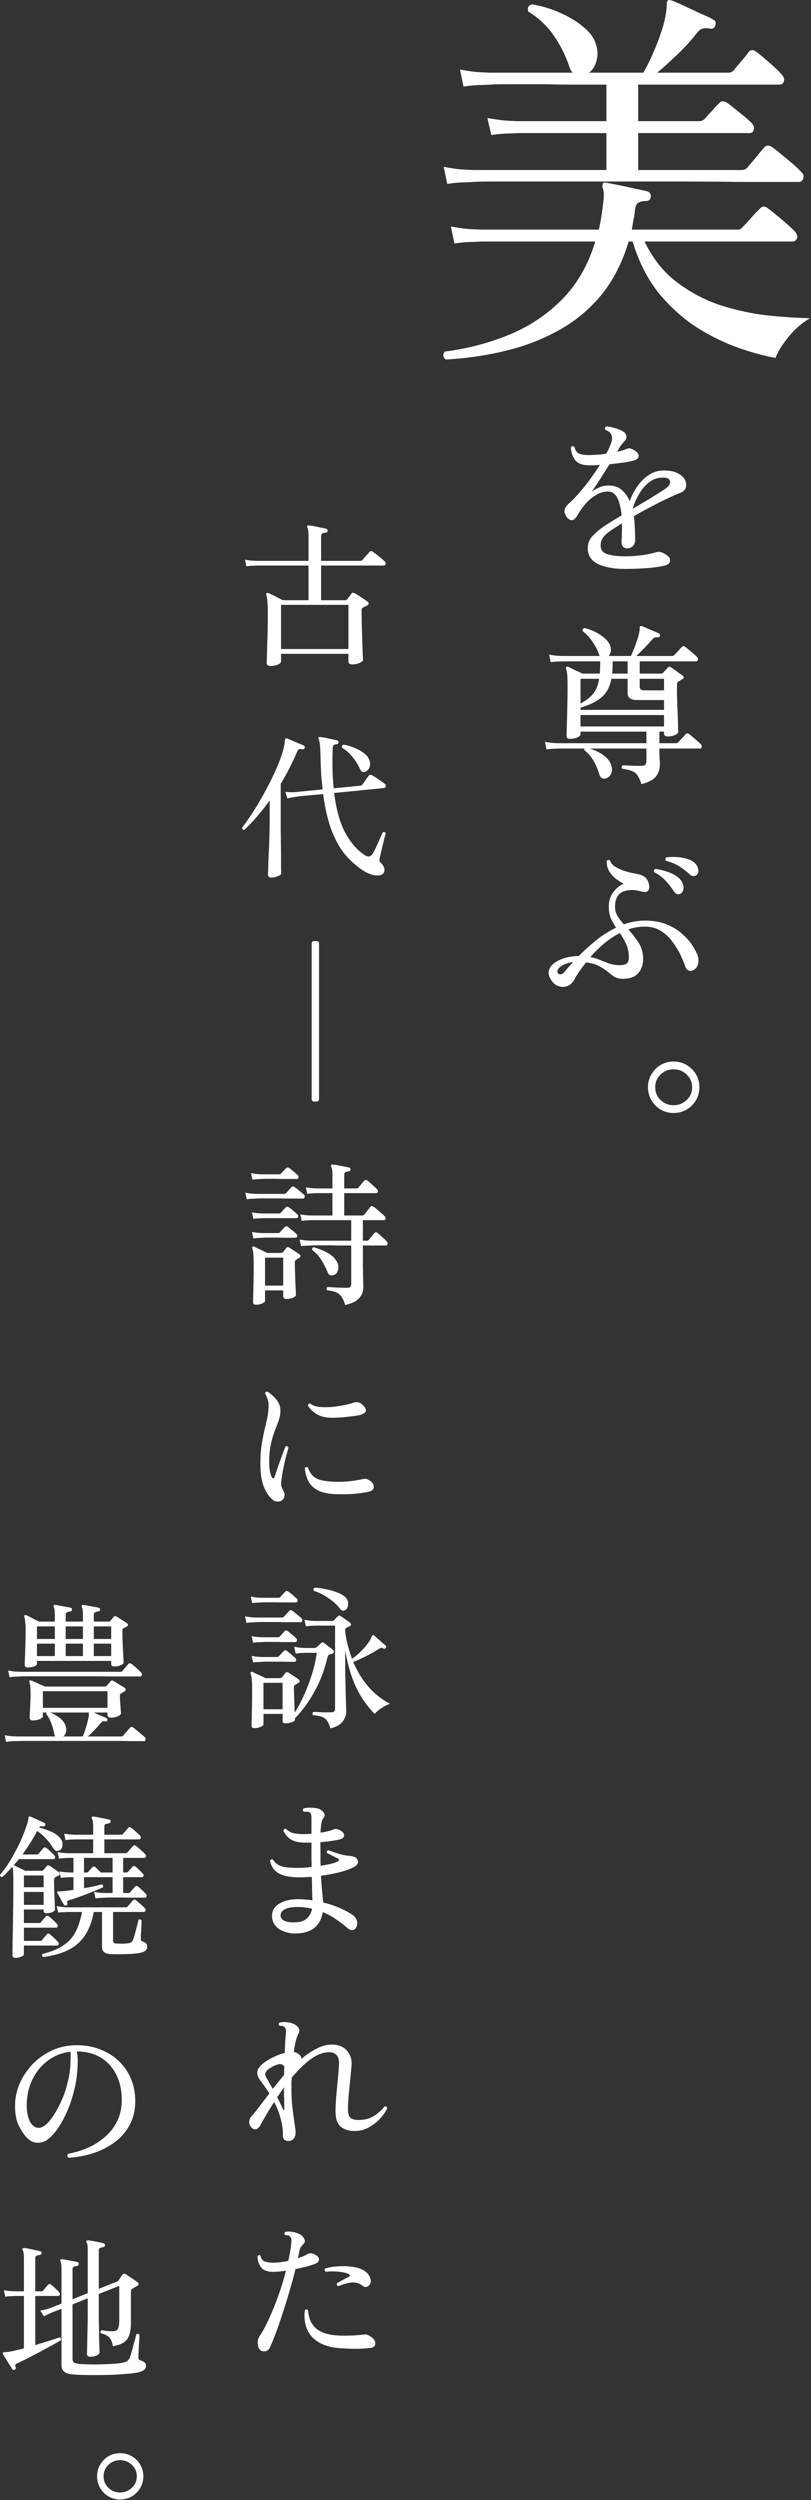 <svg width="188" height="579" viewBox="0 0 188 579" fill="none" xmlns="http://www.w3.org/2000/svg">
<rect x="0" y="0" width="188" height="579" fill="#333333" stroke="none"/>
<path d="M156.131 257.756C155.037 257.756 154.037 257.489 153.131 256.956C152.251 256.423 151.544 255.703 151.011 254.796C150.477 253.889 150.211 252.889 150.211 251.796C150.211 250.703 150.477 249.703 151.011 248.796C151.544 247.889 152.251 247.169 153.131 246.636C154.037 246.103 155.037 245.836 156.131 245.836C157.251 245.836 158.264 246.103 159.171 246.636C160.077 247.169 160.797 247.889 161.331 248.796C161.864 249.703 162.131 250.703 162.131 251.796C162.131 252.889 161.864 253.889 161.331 254.796C160.797 255.703 160.077 256.423 159.171 256.956C158.264 257.489 157.251 257.756 156.131 257.756ZM156.131 255.956C157.304 255.956 158.317 255.556 159.171 254.756C160.024 253.956 160.451 252.969 160.451 251.796C160.451 250.623 160.024 249.636 159.171 248.836C158.317 248.036 157.304 247.636 156.131 247.636C154.984 247.636 153.984 248.036 153.131 248.836C152.304 249.636 151.891 250.623 151.891 251.796C151.891 252.969 152.304 253.956 153.131 254.756C153.984 255.556 154.984 255.956 156.131 255.956Z" fill="white"/>
<path d="M130.411 228.556C129.851 228.556 129.304 228.383 128.771 228.036C128.264 227.689 127.837 227.169 127.491 226.476C127.117 225.729 127.064 225.049 127.331 224.436C127.624 223.796 128.117 223.249 128.811 222.796C129.531 222.343 130.357 221.996 131.291 221.756C132.251 221.516 133.211 221.396 134.171 221.396C135.317 220.223 136.611 219.049 138.051 217.876C139.517 216.676 141.104 215.663 142.811 214.836C142.357 214.143 141.957 213.423 141.611 212.676C141.291 211.903 141.131 211.023 141.131 210.036C141.104 208.703 141.424 207.596 142.091 206.716C142.757 205.809 143.584 205.116 144.571 204.636C144.011 204.369 143.411 203.996 142.771 203.516C142.157 203.036 141.637 202.449 141.211 201.756C140.811 201.063 140.624 200.263 140.651 199.356C140.784 199.223 140.917 199.156 141.051 199.156C141.211 199.129 141.344 199.183 141.451 199.316C141.584 199.796 141.904 200.223 142.411 200.596C142.944 200.943 143.544 201.249 144.211 201.516C144.904 201.756 145.584 201.956 146.251 202.116C146.917 202.249 147.451 202.356 147.851 202.436C148.517 202.569 149.051 202.783 149.451 203.076C149.851 203.369 150.157 203.863 150.371 204.556C150.584 205.249 150.557 205.796 150.291 206.196C150.024 206.569 149.531 206.663 148.811 206.476C146.971 205.969 145.464 205.996 144.291 206.556C143.144 207.116 142.571 208.263 142.571 209.996C142.571 210.743 142.757 211.449 143.131 212.116C143.531 212.756 144.024 213.409 144.611 214.076C145.384 213.783 146.171 213.569 146.971 213.436C147.797 213.276 148.624 213.196 149.451 213.196C151.424 213.196 153.117 213.489 154.531 214.076C155.971 214.663 157.171 215.396 158.131 216.276C159.117 217.129 159.891 217.996 160.451 218.876C161.011 219.756 161.411 220.489 161.651 221.076C161.917 221.743 161.984 222.423 161.851 223.116C161.717 223.783 161.384 224.276 160.851 224.596C160.424 224.863 160.011 224.916 159.611 224.756C159.237 224.569 158.971 224.223 158.811 223.716C158.571 222.996 158.211 222.129 157.731 221.116C157.251 220.103 156.637 219.103 155.891 218.116C155.171 217.103 154.277 216.263 153.211 215.596C152.171 214.929 150.931 214.596 149.491 214.596C148.824 214.596 148.171 214.649 147.531 214.756C146.891 214.863 146.264 215.023 145.651 215.236C146.504 216.169 147.291 217.183 148.011 218.276C148.731 219.369 149.091 220.649 149.091 222.116C149.064 223.529 148.651 224.649 147.851 225.476C147.077 226.276 145.944 226.676 144.451 226.676C143.651 226.676 142.971 226.516 142.411 226.196C141.877 225.849 141.344 225.449 140.811 224.996C140.277 224.543 139.624 224.116 138.851 223.716C138.104 223.316 137.104 223.036 135.851 222.876C135.264 223.623 134.731 224.343 134.251 225.036C133.797 225.703 133.411 226.329 133.091 226.916C132.477 228.009 131.584 228.556 130.411 228.556ZM143.771 223.516C144.437 223.516 144.931 223.396 145.251 223.156C145.597 222.916 145.771 222.449 145.771 221.756C145.771 220.529 145.557 219.476 145.131 218.596C144.704 217.689 144.224 216.849 143.691 216.076C142.384 216.743 141.144 217.569 139.971 218.556C138.824 219.543 137.784 220.569 136.851 221.636C137.784 221.823 138.597 222.076 139.291 222.396C140.011 222.689 140.717 222.956 141.411 223.196C142.104 223.409 142.891 223.516 143.771 223.516ZM157.691 206.996C157.451 207.103 157.197 207.116 156.931 207.036C156.664 206.956 156.397 206.716 156.131 206.316C155.571 205.436 154.931 204.623 154.211 203.876C153.517 203.129 152.664 202.503 151.651 201.996C151.571 201.836 151.557 201.676 151.611 201.516C151.691 201.356 151.797 201.263 151.931 201.236C152.731 201.316 153.557 201.503 154.411 201.796C155.291 202.063 156.077 202.423 156.771 202.876C157.464 203.329 157.944 203.876 158.211 204.516C158.477 205.103 158.531 205.636 158.371 206.116C158.237 206.596 158.011 206.889 157.691 206.996ZM161.451 202.676C161.237 202.809 160.984 202.876 160.691 202.876C160.424 202.876 160.117 202.716 159.771 202.396C159.024 201.703 158.211 201.089 157.331 200.556C156.477 200.023 155.491 199.623 154.371 199.356C154.264 199.223 154.224 199.089 154.251 198.956C154.277 198.796 154.344 198.663 154.451 198.556C155.224 198.449 156.051 198.423 156.931 198.476C157.837 198.529 158.677 198.689 159.451 198.956C160.251 199.196 160.864 199.583 161.291 200.116C161.691 200.623 161.891 201.129 161.891 201.636C161.891 202.116 161.744 202.463 161.451 202.676ZM130.851 225.076C131.117 224.783 131.411 224.436 131.731 224.036C132.077 223.636 132.451 223.223 132.851 222.796C131.784 222.929 130.904 223.223 130.211 223.676C129.544 224.103 129.211 224.543 129.211 224.996C129.237 225.343 129.424 225.556 129.771 225.636C130.144 225.689 130.504 225.503 130.851 225.076Z" fill="white"/>
<path d="M148.691 181.596C148.424 180.743 148.131 180.076 147.811 179.596C147.517 179.143 147.104 178.809 146.571 178.596C146.037 178.356 145.264 178.169 144.251 178.036C144.144 177.903 144.104 177.756 144.131 177.596C144.157 177.436 144.224 177.316 144.331 177.236C144.571 177.236 144.944 177.249 145.451 177.276C145.984 177.303 146.544 177.329 147.131 177.356C147.744 177.356 148.277 177.356 148.731 177.356C149.477 177.356 149.851 177.023 149.851 176.356V173.356H136.731C137.984 173.756 139.064 174.289 139.971 174.956C140.877 175.623 141.464 176.423 141.731 177.356C141.944 178.103 141.904 178.743 141.611 179.276C141.344 179.809 140.944 180.143 140.411 180.276C139.664 180.463 139.171 180.143 138.931 179.316C138.584 178.169 138.131 177.116 137.571 176.156C137.011 175.196 136.304 174.383 135.451 173.716C135.397 173.583 135.424 173.463 135.531 173.356C134.837 173.356 134.184 173.356 133.571 173.356C132.984 173.356 132.437 173.356 131.931 173.356C131.184 173.356 130.584 173.356 130.131 173.356C129.704 173.356 129.451 173.356 129.371 173.356C129.371 173.356 129.091 173.369 128.531 173.396C127.971 173.396 127.357 173.449 126.691 173.556L126.331 171.796C127.157 171.956 127.864 172.049 128.451 172.076C129.064 172.103 129.371 172.116 129.371 172.116H149.851V169.436H134.571V170.036C134.571 170.303 134.317 170.556 133.811 170.796C133.304 171.009 132.731 171.116 132.091 171.116C131.584 171.116 131.331 170.889 131.331 170.436C131.331 170.276 131.344 169.823 131.371 169.076C131.397 168.329 131.424 167.409 131.451 166.316C131.477 165.196 131.504 163.996 131.531 162.716C131.557 161.436 131.571 160.169 131.571 158.916C131.571 157.716 131.544 156.823 131.491 156.236C131.437 155.623 131.344 155.169 131.211 154.876C131.157 154.716 131.184 154.583 131.291 154.476C131.424 154.369 131.571 154.356 131.731 154.436C131.944 154.516 132.251 154.663 132.651 154.876C133.051 155.063 133.464 155.263 133.891 155.476C134.344 155.663 134.704 155.836 134.971 155.996H139.051C139.077 155.676 139.091 155.343 139.091 154.996C139.117 154.623 139.131 154.236 139.131 153.836V153.156C138.197 153.156 137.304 153.156 136.451 153.156C135.597 153.156 134.824 153.156 134.131 153.156C133.037 153.156 132.157 153.156 131.491 153.156C130.824 153.156 130.451 153.156 130.371 153.156C130.371 153.156 130.091 153.169 129.531 153.196C128.971 153.196 128.344 153.249 127.651 153.356L127.291 151.596C128.117 151.756 128.824 151.849 129.411 151.876C130.024 151.903 130.331 151.916 130.331 151.916H139.011C138.957 151.809 138.917 151.716 138.891 151.636C138.544 150.623 138.024 149.609 137.331 148.596C136.637 147.583 135.877 146.769 135.051 146.156C135.024 145.969 135.051 145.809 135.131 145.676C135.237 145.543 135.371 145.463 135.531 145.436C136.411 145.649 137.264 145.969 138.091 146.396C138.917 146.823 139.637 147.316 140.251 147.876C140.864 148.409 141.277 148.996 141.491 149.636C141.624 150.063 141.651 150.489 141.571 150.916C141.491 151.316 141.331 151.649 141.091 151.916H146.251C146.571 151.249 146.891 150.489 147.211 149.636C147.531 148.783 147.797 147.969 148.011 147.196C148.224 146.396 148.317 145.783 148.291 145.356C148.291 145.196 148.331 145.089 148.411 145.036C148.464 144.956 148.571 144.943 148.731 144.996C148.757 144.996 148.771 144.996 148.771 144.996C149.091 145.103 149.504 145.276 150.011 145.516C150.517 145.729 151.024 145.943 151.531 146.156C152.064 146.369 152.464 146.543 152.731 146.676C152.944 146.783 153.024 146.969 152.971 147.236C152.917 147.529 152.744 147.649 152.451 147.596C152.157 147.543 151.931 147.556 151.771 147.636C151.611 147.689 151.424 147.836 151.211 148.076C150.731 148.636 150.131 149.289 149.411 150.036C148.717 150.756 148.077 151.383 147.491 151.916H155.731C155.971 151.916 156.157 151.849 156.291 151.716C156.397 151.609 156.571 151.436 156.811 151.196C157.051 150.929 157.291 150.663 157.531 150.396C157.771 150.129 157.944 149.943 158.051 149.836C158.291 149.596 158.531 149.569 158.771 149.756C159.037 149.943 159.357 150.196 159.731 150.516C160.104 150.809 160.464 151.116 160.811 151.436C161.157 151.729 161.411 151.969 161.571 152.156C161.784 152.369 161.851 152.596 161.771 152.836C161.691 153.049 161.544 153.156 161.331 153.156H148.291V155.996H153.251C153.437 155.996 153.611 155.916 153.771 155.756C153.877 155.623 154.037 155.436 154.251 155.196C154.491 154.956 154.691 154.743 154.851 154.556C155.011 154.369 155.237 154.356 155.531 154.516C155.744 154.649 156.024 154.849 156.371 155.116C156.717 155.356 157.064 155.609 157.411 155.876C157.784 156.116 158.064 156.316 158.251 156.476C158.437 156.583 158.517 156.729 158.491 156.916C158.464 157.076 158.344 157.209 158.131 157.316C158.024 157.396 157.891 157.476 157.731 157.556C157.597 157.636 157.464 157.716 157.331 157.796C157.064 157.929 156.931 158.183 156.931 158.556C156.931 159.169 156.931 159.929 156.931 160.836C156.957 161.716 156.984 162.636 157.011 163.596C157.064 164.556 157.104 165.463 157.131 166.316C157.157 167.169 157.171 167.876 157.171 168.436C157.197 168.996 157.211 169.316 157.211 169.396C157.211 169.743 156.957 170.023 156.451 170.236C155.944 170.449 155.384 170.556 154.771 170.556C154.211 170.556 153.931 170.329 153.931 169.876V169.436H152.851V172.116H156.651C156.891 172.116 157.077 172.049 157.211 171.916C157.317 171.809 157.491 171.623 157.731 171.356C157.971 171.089 158.211 170.836 158.451 170.596C158.691 170.329 158.851 170.143 158.931 170.036C159.171 169.796 159.424 169.769 159.691 169.956C159.957 170.143 160.264 170.396 160.611 170.716C160.984 171.009 161.344 171.316 161.691 171.636C162.037 171.929 162.291 172.169 162.451 172.356C162.664 172.569 162.731 172.796 162.651 173.036C162.597 173.249 162.464 173.356 162.251 173.356H152.851C152.851 174.103 152.864 174.796 152.891 175.436C152.944 176.049 152.971 176.543 152.971 176.916C152.971 178.143 152.651 179.129 152.011 179.876C151.397 180.623 150.291 181.196 148.691 181.596ZM134.571 164.396H153.931V162.116H147.691C146.224 162.116 145.491 161.583 145.491 160.516V157.196H141.731C141.357 159.116 140.571 160.569 139.371 161.556C138.197 162.516 136.597 163.289 134.571 163.876V164.396ZM134.571 168.236H153.931V165.596H134.571V168.236ZM134.571 162.916C135.851 162.249 136.824 161.503 137.491 160.676C138.184 159.849 138.651 158.689 138.891 157.196H134.571V162.916ZM149.371 159.876H153.931V157.196H148.291V159.076C148.291 159.609 148.651 159.876 149.371 159.876ZM141.931 155.996H145.491V153.156H142.011V154.036C142.011 154.383 141.997 154.729 141.971 155.076C141.971 155.396 141.957 155.703 141.931 155.996Z" fill="white"/>
<path d="M144.891 131.756C142.384 131.756 140.331 131.396 138.731 130.676C137.157 129.956 136.331 128.783 136.251 127.156C136.197 125.956 136.571 124.943 137.371 124.116C138.171 123.263 139.197 122.423 140.451 121.596C140.904 121.303 141.437 120.969 142.051 120.596C142.691 120.196 143.371 119.783 144.091 119.356C144.011 118.396 143.851 117.503 143.611 116.676C143.397 115.823 143.077 115.143 142.651 114.636C142.224 114.103 141.637 113.836 140.891 113.836C139.957 113.836 139.051 114.103 138.171 114.636C137.291 115.143 136.491 115.809 135.771 116.636C135.077 117.436 134.477 118.276 133.971 119.156C133.517 119.983 133.064 120.423 132.611 120.476C132.157 120.503 131.731 120.236 131.331 119.676C130.877 118.983 130.744 118.383 130.931 117.876C131.144 117.369 131.504 116.903 132.011 116.476C132.704 115.863 133.451 115.089 134.251 114.156C135.077 113.223 135.904 112.196 136.731 111.076C137.557 109.956 138.331 108.823 139.051 107.676C138.624 107.703 138.197 107.729 137.771 107.756C137.344 107.756 136.931 107.756 136.531 107.756C135.037 107.756 133.971 107.356 133.331 106.556C132.717 105.729 132.384 104.743 132.331 103.596C132.597 103.276 132.877 103.236 133.171 103.476C133.331 104.303 133.704 104.836 134.291 105.076C134.877 105.289 135.611 105.396 136.491 105.396C137.077 105.369 137.717 105.343 138.411 105.316C139.131 105.263 139.837 105.183 140.531 105.076C140.744 104.703 140.931 104.343 141.091 103.996C141.277 103.623 141.424 103.276 141.531 102.956C141.904 102.103 141.984 101.383 141.771 100.796C141.557 100.209 141.077 99.796 140.331 99.556C140.224 99.423 140.197 99.276 140.251 99.116C140.304 98.956 140.384 98.836 140.491 98.756C141.104 98.783 141.797 98.916 142.571 99.156C143.371 99.369 144.011 99.636 144.491 99.956C144.944 100.249 145.184 100.623 145.211 101.076C145.237 101.503 145.091 101.863 144.771 102.156C144.584 102.343 144.384 102.569 144.171 102.836C143.957 103.103 143.784 103.343 143.651 103.556C143.491 103.876 143.291 104.236 143.051 104.636C143.451 104.529 143.824 104.436 144.171 104.356C144.517 104.249 144.824 104.143 145.091 104.036C145.357 103.903 145.624 103.836 145.891 103.836C146.184 103.836 146.544 103.969 146.971 104.236C147.717 104.663 148.077 105.116 148.051 105.596C148.024 106.076 147.664 106.423 146.971 106.636C146.437 106.796 145.651 106.956 144.611 107.116C143.597 107.249 142.491 107.383 141.291 107.516C140.571 108.663 139.837 109.823 139.091 110.996C138.344 112.143 137.704 113.103 137.171 113.876C137.704 113.476 138.291 113.143 138.931 112.876C139.597 112.583 140.304 112.436 141.051 112.436C142.331 112.436 143.357 112.783 144.131 113.476C144.931 114.169 145.544 115.036 145.971 116.076C146.424 114.823 147.024 113.663 147.771 112.596C148.544 111.503 149.437 110.623 150.451 109.956C151.491 109.289 152.651 108.956 153.931 108.956C155.291 108.956 156.371 109.183 157.171 109.636C157.971 110.063 158.517 110.583 158.811 111.196C159.104 111.809 159.157 112.396 158.971 112.956C158.784 113.489 158.384 113.876 157.771 114.116C156.917 114.436 155.877 114.889 154.651 115.476C153.451 116.036 152.184 116.676 150.851 117.396C149.517 118.089 148.211 118.809 146.931 119.556C147.064 120.596 147.144 121.596 147.171 122.556C147.224 123.516 147.251 124.316 147.251 124.956C147.251 125.596 147.064 126.103 146.691 126.476C146.317 126.823 145.904 126.996 145.451 126.996C144.544 126.996 144.091 126.503 144.091 125.516C144.091 125.409 144.091 125.276 144.091 125.116C144.091 124.929 144.104 124.729 144.131 124.516C144.131 124.063 144.144 123.556 144.171 122.996C144.197 122.436 144.197 121.836 144.171 121.196C143.637 121.543 143.117 121.876 142.611 122.196C142.131 122.489 141.691 122.783 141.291 123.076C140.517 123.636 139.971 124.183 139.651 124.716C139.331 125.249 139.197 125.863 139.251 126.556C139.331 127.489 139.891 128.103 140.931 128.396C141.971 128.689 143.384 128.836 145.171 128.836C146.424 128.836 147.677 128.743 148.931 128.556C150.184 128.369 151.157 128.169 151.851 127.956C152.224 127.823 152.517 127.769 152.731 127.796C152.944 127.796 153.224 127.863 153.571 127.996C154.717 128.503 155.304 129.076 155.331 129.716C155.357 130.329 154.971 130.743 154.171 130.956C153.157 131.223 151.797 131.423 150.091 131.556C148.411 131.689 146.677 131.756 144.891 131.756ZM146.651 117.836C147.957 117.063 149.264 116.289 150.571 115.516C151.877 114.716 153.037 113.983 154.051 113.316C154.984 112.703 155.411 112.103 155.331 111.516C155.251 110.903 154.704 110.596 153.691 110.596C152.491 110.596 151.424 110.956 150.491 111.676C149.557 112.396 148.771 113.316 148.131 114.436C147.491 115.529 146.997 116.663 146.651 117.836Z" fill="white"/>
<path d="M103.683 42.596L102.855 38.64C104.756 39.008 106.381 39.223 107.731 39.284C109.141 39.345 109.847 39.376 109.847 39.376H140.575V30.82C138.551 30.82 136.588 30.82 134.687 30.82C132.847 30.82 131.099 30.82 129.443 30.82C126.867 30.82 124.72 30.82 123.003 30.82C121.347 30.82 120.365 30.82 120.059 30.82C120.059 30.82 119.415 30.851 118.127 30.912C116.839 30.912 115.428 31.035 113.895 31.28L112.975 27.324C114.937 27.692 116.593 27.907 117.943 27.968C119.292 28.029 119.967 28.06 119.967 28.06H140.575V19.596C138.06 19.596 135.576 19.596 133.123 19.596C130.731 19.596 128.492 19.565 126.407 19.504C123.033 19.504 120.181 19.504 117.851 19.504C115.52 19.504 114.109 19.535 113.619 19.596C113.619 19.596 112.975 19.627 111.687 19.688C110.399 19.688 108.988 19.811 107.455 20.056L106.627 16.1C108.528 16.468 110.153 16.683 111.503 16.744C112.913 16.805 113.619 16.836 113.619 16.836H132.755C132.387 16.468 132.111 15.947 131.927 15.272C131.068 12.757 129.872 10.396 128.339 8.188C126.805 5.98 124.843 4.14 122.451 2.668C122.205 1.748 122.512 1.196 123.371 1.012C125.579 1.38 127.725 2.024 129.811 2.944C131.896 3.864 133.675 4.937 135.147 6.164C136.68 7.391 137.661 8.709 138.091 10.12C138.581 11.469 138.643 12.788 138.275 14.076C137.968 15.303 137.385 16.223 136.527 16.836H149.131C149.989 15.364 150.817 13.677 151.615 11.776C152.473 9.813 153.179 7.881 153.731 5.98C154.283 4.017 154.559 2.331 154.559 0.92C154.559 0.552 154.651 0.276 154.835 0.092C155.019 -0.031 155.233 -0.031 155.479 0.092C155.54 0.092 155.601 0.092 155.663 0.092C156.337 0.337 157.319 0.767 158.607 1.38C159.956 1.993 161.275 2.607 162.563 3.22C163.912 3.772 164.863 4.232 165.415 4.6C165.905 4.845 166.028 5.305 165.783 5.98C165.599 6.532 165.2 6.747 164.587 6.624C163.973 6.501 163.421 6.501 162.931 6.624C162.501 6.685 162.041 7.023 161.551 7.636C160.385 9.169 158.913 10.795 157.135 12.512C155.417 14.168 153.823 15.609 152.351 16.836H168.819C169.309 16.836 169.739 16.652 170.107 16.284C170.413 15.855 170.996 15.149 171.855 14.168C172.713 13.187 173.265 12.481 173.511 12.052C174.001 11.5 174.584 11.469 175.259 11.96C176.117 12.573 177.191 13.463 178.479 14.628C179.767 15.732 180.687 16.621 181.239 17.296C181.729 17.848 181.883 18.369 181.699 18.86C181.576 19.351 181.208 19.596 180.595 19.596H147.935V28.06H162.103C162.593 28.06 163.023 27.876 163.391 27.508C163.697 27.14 164.249 26.527 165.047 25.668C165.844 24.748 166.396 24.165 166.703 23.92C167.132 23.368 167.715 23.307 168.451 23.736C169.309 24.349 170.321 25.147 171.487 26.128C172.713 27.048 173.633 27.845 174.247 28.52C174.737 29.011 174.891 29.532 174.707 30.084C174.584 30.575 174.277 30.82 173.787 30.82H147.935V39.376H171.947C172.437 39.376 172.867 39.192 173.235 38.824C173.419 38.579 173.787 38.149 174.339 37.536C174.891 36.861 175.443 36.187 175.995 35.512C176.547 34.837 176.915 34.408 177.099 34.224C177.589 33.611 178.203 33.549 178.939 34.04C179.491 34.408 180.196 34.96 181.055 35.696C181.975 36.432 182.864 37.168 183.723 37.904C184.581 38.64 185.256 39.284 185.747 39.836C186.237 40.265 186.391 40.756 186.207 41.308C186.023 41.86 185.685 42.136 185.195 42.136C185.011 42.136 184.489 42.136 183.631 42.136C182.772 42.136 181.637 42.136 180.227 42.136C177.835 42.136 174.86 42.136 171.303 42.136C167.745 42.075 163.82 42.044 159.527 42.044C155.295 42.044 150.94 42.044 146.463 42.044C142.047 42.044 137.723 42.044 133.491 42.044C129.32 42.044 125.517 42.044 122.083 42.044C118.709 42.044 115.919 42.044 113.711 42.044C111.564 42.044 110.276 42.075 109.847 42.136C109.847 42.136 109.203 42.167 107.915 42.228C106.627 42.228 105.216 42.351 103.683 42.596ZM103.315 83.26C103.008 83.015 102.824 82.708 102.763 82.34C102.763 81.972 102.885 81.665 103.131 81.42C108.344 80.745 113.281 79.457 117.943 77.556C122.604 75.655 126.683 72.956 130.179 69.46C133.736 65.903 136.343 61.395 137.999 55.936H111.503C111.503 55.936 110.859 55.967 109.571 56.028C108.283 56.028 106.872 56.151 105.339 56.396L104.511 52.44C106.412 52.808 108.037 53.023 109.387 53.084C110.797 53.145 111.503 53.176 111.503 53.176H138.827C139.317 50.968 139.685 48.576 139.931 46C139.992 45.387 139.992 44.865 139.931 44.436C139.869 44.007 139.777 43.639 139.655 43.332C139.655 42.964 139.685 42.688 139.747 42.504C139.869 42.259 140.145 42.197 140.575 42.32C141.249 42.443 142.2 42.627 143.427 42.872C144.653 43.117 145.911 43.393 147.199 43.7C148.487 43.945 149.468 44.16 150.143 44.344C150.633 44.528 150.879 44.927 150.879 45.54C150.756 46.215 150.419 46.552 149.867 46.552C149.069 46.552 148.456 46.675 148.027 46.92C147.597 47.104 147.321 47.656 147.199 48.576C147.137 49.373 147.015 50.171 146.831 50.968C146.708 51.704 146.585 52.44 146.463 53.176H170.935C171.487 53.176 171.885 52.992 172.131 52.624C172.376 52.379 172.775 51.949 173.327 51.336C173.879 50.723 174.431 50.109 174.983 49.496C175.596 48.883 175.995 48.484 176.179 48.3C176.669 47.748 177.221 47.687 177.835 48.116C178.448 48.545 179.184 49.128 180.043 49.864C180.901 50.539 181.729 51.244 182.527 51.98C183.324 52.655 183.907 53.207 184.275 53.636C184.765 54.188 184.919 54.709 184.735 55.2C184.551 55.691 184.213 55.936 183.723 55.936H149.407C151.308 59.861 153.792 62.989 156.859 65.32C159.925 67.651 163.268 69.429 166.887 70.656C170.567 71.821 174.216 72.619 177.835 73.048C181.453 73.416 184.765 73.631 187.771 73.692C185.869 74.796 184.183 76.268 182.711 78.108C181.239 79.948 180.257 81.543 179.767 82.892C177.313 82.463 174.492 81.696 171.303 80.592C168.113 79.488 164.893 77.924 161.643 75.9C158.392 73.815 155.417 71.147 152.719 67.896C150.081 64.584 148.057 60.597 146.647 55.936H145.727C144.255 60.843 142.108 65.013 139.287 68.448C136.465 71.821 133.123 74.551 129.259 76.636C125.456 78.721 121.316 80.285 116.839 81.328C112.423 82.371 107.915 83.015 103.315 83.26Z" fill="white"/>
<path d="M27.828 578.844C26.844 578.844 25.944 578.604 25.128 578.124C24.336 577.644 23.7 576.996 23.22 576.18C22.74 575.364 22.5 574.464 22.5 573.48C22.5 572.496 22.74 571.596 23.22 570.78C23.7 569.964 24.336 569.316 25.128 568.836C25.944 568.356 26.844 568.116 27.828 568.116C28.836 568.116 29.748 568.356 30.564 568.836C31.38 569.316 32.028 569.964 32.508 570.78C32.988 571.596 33.228 572.496 33.228 573.48C33.228 574.464 32.988 575.364 32.508 576.18C32.028 576.996 31.38 577.644 30.564 578.124C29.748 578.604 28.836 578.844 27.828 578.844ZM27.828 577.224C28.884 577.224 29.796 576.864 30.564 576.144C31.332 575.424 31.716 574.536 31.716 573.48C31.716 572.424 31.332 571.536 30.564 570.816C29.796 570.096 28.884 569.736 27.828 569.736C26.796 569.736 25.896 570.096 25.128 570.816C24.384 571.536 24.012 572.424 24.012 573.48C24.012 574.536 24.384 575.424 25.128 576.144C25.896 576.864 26.796 577.224 27.828 577.224Z" fill="white"/>
<path d="M16.704 549.86C15.072 549.716 14.256 549.032 14.256 547.808V534.668C13.728 534.884 13.272 535.064 12.888 535.208C12.528 535.328 12.3 535.412 12.204 535.46C12.204 535.46 12 535.556 11.592 535.748C11.184 535.916 10.716 536.144 10.188 536.432L9.324 535.1C10.044 534.98 10.632 534.848 11.088 534.704C11.568 534.536 11.808 534.452 11.808 534.452L14.256 533.48V525.38C14.256 524.492 14.172 523.928 14.004 523.688C13.932 523.568 13.932 523.436 14.004 523.292C14.076 523.22 14.196 523.184 14.364 523.184C14.82 523.256 15.42 523.364 16.164 523.508C16.908 523.628 17.508 523.748 17.964 523.868C18.204 523.94 18.3 524.096 18.252 524.336C18.252 524.576 18.12 524.72 17.856 524.768C17.592 524.792 17.352 524.852 17.136 524.948C16.92 525.02 16.812 525.224 16.812 525.56V532.472L20.34 531.068V521.024C20.34 520.472 20.316 520.088 20.268 519.872C20.22 519.632 20.16 519.452 20.088 519.332C19.968 519.212 19.968 519.08 20.088 518.936C20.136 518.864 20.244 518.828 20.412 518.828C20.868 518.876 21.468 518.972 22.212 519.116C22.956 519.26 23.556 519.392 24.012 519.512C24.228 519.584 24.336 519.74 24.336 519.98C24.312 520.22 24.168 520.364 23.904 520.412C23.664 520.436 23.436 520.496 23.22 520.592C23.004 520.664 22.896 520.868 22.896 521.204V530.06L27.072 528.404C27.24 528.356 27.384 528.248 27.504 528.08C27.648 527.864 27.792 527.648 27.936 527.432C28.104 527.192 28.248 526.976 28.368 526.784C28.536 526.544 28.776 526.496 29.088 526.64C29.304 526.76 29.592 526.952 29.952 527.216C30.336 527.456 30.72 527.708 31.104 527.972C31.488 528.236 31.764 528.44 31.932 528.584C32.076 528.68 32.136 528.812 32.112 528.98C32.112 529.148 32.004 529.292 31.788 529.412C31.62 529.508 31.44 529.604 31.248 529.7C31.056 529.796 30.9 529.892 30.78 529.988C30.612 530.084 30.492 530.18 30.42 530.276C30.372 530.372 30.348 530.552 30.348 530.816V537.872C30.348 539.144 30.204 540.152 29.916 540.896C29.652 541.616 29.208 542.168 28.584 542.552C27.984 542.912 27.18 543.176 26.172 543.344C26.004 542.36 25.704 541.664 25.272 541.256C24.84 540.848 24.204 540.548 23.364 540.356C23.268 540.236 23.244 540.104 23.292 539.96C23.34 539.816 23.424 539.708 23.544 539.636C23.856 539.684 24.252 539.744 24.732 539.816C25.236 539.864 25.716 539.888 26.172 539.888C26.748 539.888 27.132 539.708 27.324 539.348C27.54 538.988 27.648 538.328 27.648 537.368V529.376L22.896 531.248V536.036C22.896 536.852 22.908 537.74 22.932 538.7C22.956 539.66 22.968 540.584 22.968 541.472C22.992 542.36 23.016 543.116 23.04 543.74C23.064 544.34 23.076 544.7 23.076 544.82C23.076 545.06 22.848 545.288 22.392 545.504C21.936 545.696 21.456 545.792 20.952 545.792C20.424 545.792 20.16 545.564 20.16 545.108C20.16 544.988 20.172 544.616 20.196 543.992C20.22 543.344 20.232 542.564 20.232 541.652C20.256 540.716 20.28 539.744 20.304 538.736C20.328 537.728 20.34 536.816 20.34 536V532.256L16.812 533.66V546.26C16.812 546.644 16.92 546.92 17.136 547.088C17.352 547.256 17.7 547.364 18.18 547.412C18.684 547.484 19.404 547.532 20.34 547.556C21.3 547.58 22.332 547.58 23.436 547.556C24.54 547.532 25.572 547.484 26.532 547.412C27.492 547.34 28.236 547.232 28.764 547.088C29.172 546.992 29.46 546.86 29.628 546.692C29.82 546.5 29.976 546.248 30.096 545.936C30.216 545.648 30.348 545.252 30.492 544.748C30.636 544.244 30.78 543.704 30.924 543.128C31.092 542.552 31.236 542.036 31.356 541.58C31.476 541.1 31.56 540.764 31.608 540.572C31.728 540.476 31.86 540.452 32.004 540.5C32.148 540.524 32.256 540.596 32.328 540.716C32.328 540.884 32.316 541.22 32.292 541.724C32.268 542.204 32.232 542.744 32.184 543.344C32.16 543.944 32.136 544.484 32.112 544.964C32.088 545.444 32.076 545.744 32.076 545.864C32.076 546.104 32.112 546.284 32.184 546.404C32.28 546.5 32.424 546.584 32.616 546.656C32.952 546.752 33.24 546.896 33.48 547.088C33.72 547.28 33.84 547.532 33.84 547.844C33.84 548.228 33.696 548.552 33.408 548.816C33.12 549.08 32.58 549.296 31.788 549.464C31.164 549.584 30.348 549.68 29.34 549.752C28.332 549.848 27.228 549.92 26.028 549.968C24.852 550.016 23.664 550.04 22.464 550.04C21.288 550.04 20.184 550.028 19.152 550.004C18.144 549.98 17.328 549.932 16.704 549.86ZM3.42 548.78C3.204 548.9 3.024 548.876 2.88 548.708C2.76 548.492 2.544 548.156 2.232 547.7C1.944 547.244 1.656 546.776 1.368 546.296C1.08 545.816 0.852 545.444 0.684 545.18C0.612 545.06 0.612 544.94 0.684 544.82C0.732 544.772 0.78 544.748 0.828 544.748C0.876 544.748 0.936 544.736 1.008 544.712C1.176 544.712 1.38 544.712 1.62 544.712C1.86 544.688 2.16 544.64 2.52 544.568C2.952 544.472 3.432 544.364 3.96 544.244C4.488 544.124 5.016 543.992 5.544 543.848V531.716H3.42C3.42 531.716 3.192 531.728 2.736 531.752C2.28 531.752 1.776 531.8 1.224 531.896L0.9 530.384C1.596 530.504 2.184 530.576 2.664 530.6C3.168 530.624 3.42 530.636 3.42 530.636H5.544V523.076C5.544 522.068 5.448 521.408 5.256 521.096C5.184 520.952 5.184 520.82 5.256 520.7C5.328 520.628 5.448 520.592 5.616 520.592C5.88 520.616 6.252 520.676 6.732 520.772C7.212 520.868 7.692 520.976 8.172 521.096C8.676 521.192 9.06 521.276 9.324 521.348C9.588 521.42 9.696 521.576 9.648 521.816C9.624 522.08 9.48 522.212 9.216 522.212C8.976 522.236 8.736 522.296 8.496 522.392C8.28 522.464 8.172 522.668 8.172 523.004V530.636H9.576C9.72 530.636 9.876 530.576 10.044 530.456C10.164 530.288 10.344 530.06 10.584 529.772C10.824 529.484 11.004 529.268 11.124 529.124C11.364 528.884 11.604 528.872 11.844 529.088C12.108 529.28 12.42 529.556 12.78 529.916C13.14 530.252 13.44 530.552 13.68 530.816C13.872 531.008 13.932 531.212 13.86 531.428C13.788 531.62 13.656 531.716 13.464 531.716H8.172V543.092C9.276 542.756 10.32 542.432 11.304 542.12C12.312 541.808 13.152 541.532 13.824 541.292C13.944 541.316 14.028 541.4 14.076 541.544C14.148 541.688 14.16 541.832 14.112 541.976C13.584 542.288 12.888 542.684 12.024 543.164C11.16 543.62 10.224 544.124 9.216 544.676C8.232 545.204 7.272 545.708 6.336 546.188C5.4 546.644 4.608 547.028 3.96 547.34C3.72 547.436 3.588 547.556 3.564 547.7C3.54 547.82 3.564 548 3.636 548.24C3.708 548.456 3.636 548.636 3.42 548.78Z" fill="white"/>
<path d="M15.876 499.708C15.54 499.42 15.516 499.108 15.804 498.772C17.364 498.508 18.876 498.052 20.34 497.404C21.828 496.756 23.16 495.916 24.336 494.884C25.536 493.852 26.484 492.628 27.18 491.212C27.876 489.772 28.224 488.152 28.224 486.352C28.224 484.024 27.78 482.02 26.892 480.34C26.028 478.66 24.816 477.364 23.256 476.452C21.696 475.54 19.872 475.084 17.784 475.084C17.904 475.54 17.976 476.032 18 476.56C18.024 477.064 18.024 477.544 18 478C17.952 480.28 17.64 482.476 17.064 484.588C16.512 486.7 15.804 488.596 14.94 490.276C14.1 491.956 13.212 493.312 12.276 494.344C11.34 495.376 10.488 495.964 9.72 496.108C9.12 496.276 8.496 496.276 7.848 496.108C7.224 495.916 6.636 495.52 6.084 494.92C5.412 494.152 4.812 493.216 4.284 492.112C3.756 491.008 3.492 489.556 3.492 487.756C3.468 486.076 3.792 484.408 4.464 482.752C5.16 481.096 6.132 479.584 7.38 478.216C8.652 476.848 10.152 475.756 11.88 474.94C13.608 474.1 15.516 473.668 17.604 473.644C19.572 473.62 21.384 473.92 23.04 474.544C24.72 475.168 26.184 476.056 27.432 477.208C28.68 478.36 29.64 479.728 30.312 481.312C31.008 482.896 31.356 484.648 31.356 486.568C31.356 488.632 30.936 490.456 30.096 492.04C29.256 493.624 28.104 494.968 26.64 496.072C25.176 497.152 23.52 498.004 21.672 498.628C19.824 499.228 17.892 499.588 15.876 499.708ZM9.252 492.76C9.78 492.688 10.356 492.34 10.98 491.716C11.604 491.092 12.216 490.276 12.816 489.268C13.44 488.236 14.016 487.084 14.544 485.812C15.072 484.516 15.492 483.16 15.804 481.744C16.14 480.304 16.32 478.888 16.344 477.496C16.344 477.472 16.344 477.436 16.344 477.388C16.368 476.98 16.38 476.596 16.38 476.236C16.38 475.852 16.368 475.492 16.344 475.156C14.376 475.372 12.612 476.068 11.052 477.244C9.516 478.396 8.316 479.884 7.452 481.708C6.588 483.532 6.168 485.548 6.192 487.756C6.24 489.484 6.552 490.78 7.128 491.644C7.728 492.508 8.436 492.88 9.252 492.76Z" fill="white"/>
<path d="M3.564 453.408C3.108 453.408 2.88 453.216 2.88 452.832C2.88 452.328 2.892 451.284 2.916 449.7C2.964 448.092 3 446.124 3.024 443.796C3.072 441.444 3.096 438.924 3.096 436.236C3.096 434.964 3.084 434.064 3.06 433.536C3.036 433.008 2.988 432.636 2.916 432.42C2.892 432.396 2.88 432.36 2.88 432.312C2.496 432.72 2.112 433.128 1.728 433.536C1.344 433.944 0.948 434.328 0.54 434.688C0.18 434.688 0 434.52 0 434.184C0.912 433.128 1.764 431.928 2.556 430.584C3.348 429.24 4.044 427.92 4.644 426.624C5.244 425.304 5.712 424.14 6.048 423.132C6.408 422.124 6.588 421.428 6.588 421.044C6.612 420.852 6.672 420.732 6.768 420.684C6.84 420.636 6.96 420.648 7.128 420.72C7.368 420.816 7.692 420.96 8.1 421.152C8.532 421.344 8.952 421.536 9.36 421.728C9.792 421.92 10.104 422.064 10.296 422.16C10.512 422.256 10.572 422.436 10.476 422.7C10.356 422.916 10.188 423.012 9.972 422.988C9.732 422.94 9.54 422.928 9.396 422.952C9.276 422.976 9.168 423.072 9.072 423.24C10.056 423.48 11.004 423.804 11.916 424.212C12.828 424.62 13.524 425.136 14.004 425.76C14.412 426.288 14.568 426.84 14.472 427.416C14.4 427.968 14.172 428.34 13.788 428.532C13.548 428.652 13.296 428.688 13.032 428.64C12.792 428.568 12.576 428.376 12.384 428.064C11.928 427.296 11.376 426.564 10.728 425.868C10.104 425.172 9.396 424.56 8.604 424.032C8.148 424.92 7.632 425.82 7.056 426.732C6.48 427.644 5.868 428.556 5.22 429.468H8.496C8.688 429.468 8.844 429.408 8.964 429.288C9.084 429.12 9.264 428.904 9.504 428.64C9.744 428.352 9.924 428.136 10.044 427.992C10.26 427.776 10.488 427.764 10.728 427.956C10.992 428.124 11.304 428.388 11.664 428.748C12.024 429.084 12.324 429.384 12.564 429.648C12.756 429.84 12.816 430.044 12.744 430.26C12.696 430.452 12.576 430.548 12.384 430.548H4.356C4.188 430.788 3.996 431.028 3.78 431.268C3.588 431.508 3.384 431.736 3.168 431.952C3.216 431.976 3.252 431.988 3.276 431.988C3.3 431.988 3.324 432 3.348 432.024C3.516 432.096 3.756 432.216 4.068 432.384C4.38 432.528 4.704 432.684 5.04 432.852C5.376 432.996 5.64 433.128 5.832 433.248H9.648C9.816 433.248 9.96 433.188 10.08 433.068C10.176 432.948 10.296 432.804 10.44 432.636C10.584 432.468 10.716 432.312 10.836 432.168C11.028 431.952 11.256 431.928 11.52 432.096C11.76 432.264 12.108 432.504 12.564 432.816C13.02 433.104 13.368 433.344 13.608 433.536C13.8 433.68 13.884 433.836 13.86 434.004C13.86 434.172 13.74 434.304 13.5 434.4C13.404 434.448 13.296 434.496 13.176 434.544C13.08 434.592 12.972 434.652 12.852 434.724C12.636 434.844 12.528 435.108 12.528 435.516C12.528 436.092 12.54 436.74 12.564 437.46C12.588 438.18 12.612 438.888 12.636 439.584C12.66 440.256 12.684 440.832 12.708 441.312C12.732 441.792 12.744 442.092 12.744 442.212C12.744 442.428 12.54 442.632 12.132 442.824C11.724 442.992 11.28 443.076 10.8 443.076C10.344 443.076 10.116 442.884 10.116 442.5V442.212H5.544V445.344H9.036C9.252 445.344 9.408 445.272 9.504 445.128C9.624 444.984 9.804 444.768 10.044 444.48C10.308 444.192 10.488 443.976 10.584 443.832C10.8 443.616 11.04 443.604 11.304 443.796C11.544 443.964 11.856 444.228 12.24 444.588C12.624 444.948 12.936 445.26 13.176 445.524C13.368 445.716 13.428 445.92 13.356 446.136C13.308 446.328 13.188 446.424 12.996 446.424H5.544V449.484H9.288C9.504 449.484 9.66 449.424 9.756 449.304C9.876 449.136 10.056 448.908 10.296 448.62C10.56 448.332 10.74 448.128 10.836 448.008C10.956 447.864 11.064 447.792 11.16 447.792C11.28 447.792 11.412 447.84 11.556 447.936C11.796 448.128 12.108 448.404 12.492 448.764C12.876 449.124 13.188 449.436 13.428 449.7C13.62 449.892 13.68 450.084 13.608 450.276C13.56 450.468 13.44 450.564 13.248 450.564H5.544V452.544C5.544 452.76 5.352 452.952 4.968 453.12C4.584 453.312 4.116 453.408 3.564 453.408ZM15.372 441.276C15.156 441.348 14.976 441.3 14.832 441.132C14.712 440.916 14.544 440.628 14.328 440.268C14.136 439.908 13.944 439.548 13.752 439.188C13.56 438.828 13.416 438.576 13.32 438.432C13.224 438.312 13.2 438.216 13.248 438.144C13.32 438.048 13.404 438 13.5 438C13.644 438.024 13.92 438.024 14.328 438C14.76 437.952 15.216 437.904 15.696 437.856C16.2 437.784 16.644 437.724 17.028 437.676V434.724H16.2C16.2 434.724 15.972 434.736 15.516 434.76C15.084 434.76 14.616 434.808 14.112 434.904L13.788 433.392C14.412 433.512 14.964 433.584 15.444 433.608C15.948 433.632 16.2 433.644 16.2 433.644H17.028V430.26H15.876C15.876 430.26 15.648 430.272 15.192 430.296C14.736 430.296 14.232 430.344 13.68 430.44L13.356 428.928C14.052 429.048 14.64 429.12 15.12 429.144C15.6 429.168 15.84 429.18 15.84 429.18H21.6V425.976C21.192 425.976 20.796 425.976 20.412 425.976C20.052 425.976 19.716 425.976 19.404 425.976C18.9 425.976 18.468 425.976 18.108 425.976C17.772 425.976 17.532 425.976 17.388 425.976C17.388 425.976 17.16 425.988 16.704 426.012C16.248 426.012 15.744 426.06 15.192 426.156L14.868 424.644C15.564 424.764 16.152 424.836 16.632 424.86C17.112 424.884 17.352 424.896 17.352 424.896H21.6V423.096C21.6 422.088 21.504 421.452 21.312 421.188C21.24 421.044 21.24 420.912 21.312 420.792C21.384 420.696 21.504 420.66 21.672 420.684C21.936 420.708 22.296 420.768 22.752 420.864C23.232 420.96 23.712 421.056 24.192 421.152C24.696 421.248 25.08 421.332 25.344 421.404C25.584 421.428 25.68 421.584 25.632 421.872C25.608 422.088 25.476 422.22 25.236 422.268C24.996 422.292 24.756 422.34 24.516 422.412C24.3 422.484 24.192 422.688 24.192 423.024V424.896H28.08C28.248 424.896 28.404 424.824 28.548 424.68C28.668 424.536 28.86 424.308 29.124 423.996C29.412 423.684 29.604 423.456 29.7 423.312C29.916 423.096 30.144 423.084 30.384 423.276C30.648 423.444 30.996 423.732 31.428 424.14C31.884 424.548 32.22 424.86 32.436 425.076C32.628 425.268 32.688 425.472 32.616 425.688C32.544 425.88 32.412 425.976 32.22 425.976H24.192V429.18H29.052C29.244 429.18 29.412 429.108 29.556 428.964L30.816 427.524C31.008 427.308 31.224 427.284 31.464 427.452C31.656 427.572 31.896 427.764 32.184 428.028C32.472 428.268 32.748 428.52 33.012 428.784C33.3 429.024 33.504 429.216 33.624 429.36C33.816 429.552 33.876 429.756 33.804 429.972C33.756 430.164 33.612 430.26 33.372 430.26H28.548V433.644H29.268C29.436 433.644 29.592 433.572 29.736 433.428L30.708 432.312C30.9 432.096 31.128 432.084 31.392 432.276C31.632 432.444 31.92 432.696 32.256 433.032C32.592 433.344 32.868 433.632 33.084 433.896C33.276 434.064 33.336 434.244 33.264 434.436C33.216 434.628 33.096 434.724 32.904 434.724H28.548V438.396H29.736C29.952 438.396 30.108 438.336 30.204 438.216C30.324 438.048 30.504 437.832 30.744 437.568C30.984 437.304 31.164 437.1 31.284 436.956C31.476 436.716 31.704 436.692 31.968 436.884C32.232 437.076 32.544 437.352 32.904 437.712C33.288 438.048 33.588 438.348 33.804 438.612C33.996 438.804 34.056 438.996 33.984 439.188C33.936 439.38 33.816 439.476 33.624 439.476C33.552 439.476 33.408 439.476 33.192 439.476C32.976 439.476 32.712 439.476 32.4 439.476C31.8 439.476 31.092 439.476 30.276 439.476C29.46 439.452 28.632 439.44 27.792 439.44C26.976 439.44 26.244 439.44 25.596 439.44C24.972 439.44 24.552 439.452 24.336 439.476C24.336 439.476 24.108 439.488 23.652 439.512C23.196 439.512 22.692 439.56 22.14 439.656L21.816 438.144C22.512 438.264 23.1 438.336 23.58 438.36C24.084 438.384 24.336 438.396 24.336 438.396H26.1V434.724H19.476V437.28C20.292 437.136 21.06 436.992 21.78 436.848C22.524 436.68 23.124 436.524 23.58 436.38C23.916 436.548 24 436.788 23.832 437.1C23.448 437.268 22.92 437.496 22.248 437.784C21.576 438.048 20.856 438.336 20.088 438.648C19.32 438.936 18.564 439.212 17.82 439.476C17.1 439.716 16.5 439.908 16.02 440.052C15.78 440.124 15.636 440.208 15.588 440.304C15.54 440.4 15.552 440.556 15.624 440.772C15.696 440.988 15.612 441.156 15.372 441.276ZM10.008 453.228C9.888 453.156 9.804 453.048 9.756 452.904C9.732 452.76 9.768 452.628 9.864 452.508C11.88 452.004 13.488 451.344 14.688 450.528C15.912 449.712 16.848 448.68 17.496 447.432C18.168 446.16 18.672 444.612 19.008 442.788C18.672 442.788 18.348 442.788 18.036 442.788C17.748 442.788 17.484 442.788 17.244 442.788C16.836 442.788 16.488 442.788 16.2 442.788C15.936 442.788 15.756 442.788 15.66 442.788C15.66 442.788 15.432 442.8 14.976 442.824C14.52 442.824 14.016 442.86 13.464 442.932L13.14 441.42C13.836 441.564 14.424 441.648 14.904 441.672C15.408 441.696 15.66 441.708 15.66 441.708H29.124C29.34 441.708 29.496 441.636 29.592 441.492C29.712 441.348 29.916 441.12 30.204 440.808C30.492 440.472 30.684 440.232 30.78 440.088C30.996 439.848 31.224 439.836 31.464 440.052C31.728 440.22 32.088 440.508 32.544 440.916C33 441.324 33.336 441.648 33.552 441.888C33.744 442.08 33.804 442.284 33.732 442.5C33.66 442.692 33.528 442.788 33.336 442.788H26.208V449.34C26.208 449.652 26.268 449.856 26.388 449.952C26.508 450.024 26.724 450.072 27.036 450.096C27.372 450.12 27.828 450.132 28.404 450.132C29.004 450.108 29.46 450.072 29.772 450.024C30.084 449.976 30.3 449.904 30.42 449.808C30.564 449.712 30.696 449.532 30.816 449.268C30.96 448.956 31.116 448.476 31.284 447.828C31.476 447.156 31.644 446.508 31.788 445.884C31.956 445.26 32.064 444.828 32.112 444.588C32.232 444.492 32.364 444.468 32.508 444.516C32.652 444.54 32.76 444.612 32.832 444.732C32.832 444.9 32.82 445.2 32.796 445.632C32.772 446.04 32.748 446.484 32.724 446.964C32.7 447.444 32.676 447.876 32.652 448.26C32.652 448.644 32.652 448.896 32.652 449.016C32.652 449.232 32.688 449.376 32.76 449.448C32.856 449.52 32.988 449.592 33.156 449.664C33.804 449.856 34.128 450.24 34.128 450.816C34.128 451.176 33.996 451.476 33.732 451.716C33.492 451.956 33.024 452.148 32.328 452.292C31.728 452.388 31.02 452.46 30.204 452.508C29.388 452.556 28.572 452.58 27.756 452.58C26.94 452.58 26.244 452.568 25.668 452.544C24.324 452.472 23.652 451.944 23.652 450.96V442.788H21.744C21.288 445.116 20.556 447 19.548 448.44C18.54 449.856 17.244 450.936 15.66 451.68C14.1 452.424 12.216 452.94 10.008 453.228ZM19.476 433.644H20.088C20.28 433.644 20.424 433.572 20.52 433.428C20.64 433.284 20.784 433.116 20.952 432.924C21.12 432.732 21.264 432.576 21.384 432.456C21.552 432.216 21.78 432.192 22.068 432.384C22.26 432.552 22.464 432.744 22.68 432.96C22.92 433.176 23.148 433.404 23.364 433.644H26.1V430.26H19.476V433.644ZM5.544 441.132H10.116V438.144H5.544V441.132ZM5.544 437.064H10.116V434.328H5.544V437.064Z" fill="white"/>
<path d="M1.404 403.4L1.08 401.852C1.824 401.996 2.46 402.08 2.988 402.104C3.54 402.128 3.816 402.14 3.816 402.14H12.78C12.684 401.948 12.624 401.768 12.6 401.6C12.432 400.736 12.192 399.896 11.88 399.08C11.592 398.24 11.208 397.532 10.728 396.956C10.728 396.812 10.764 396.692 10.836 396.596H9.936V397.46C9.936 397.7 9.684 397.928 9.18 398.144C8.7 398.336 8.184 398.432 7.632 398.432C7.128 398.432 6.876 398.216 6.876 397.784C6.876 397.64 6.888 397.28 6.912 396.704C6.96 396.104 6.996 395.408 7.02 394.616C7.068 393.8 7.092 393.032 7.092 392.312C7.092 391.544 7.068 390.956 7.02 390.548C6.972 390.14 6.9 389.816 6.804 389.576C6.756 389.456 6.768 389.336 6.84 389.216C6.96 389.12 7.092 389.108 7.236 389.18C7.452 389.252 7.752 389.384 8.136 389.576C8.544 389.744 8.952 389.924 9.36 390.116C9.792 390.284 10.128 390.44 10.368 390.584H24.336C24.504 390.584 24.636 390.524 24.732 390.404L25.632 389.36C25.8 389.144 26.028 389.12 26.316 389.288C26.508 389.384 26.772 389.54 27.108 389.756C27.444 389.972 27.78 390.188 28.116 390.404C28.476 390.596 28.752 390.764 28.944 390.908C29.088 391.004 29.148 391.136 29.124 391.304C29.124 391.472 29.04 391.604 28.872 391.7C28.728 391.772 28.596 391.844 28.476 391.916C28.38 391.988 28.272 392.06 28.152 392.132C27.984 392.228 27.876 392.312 27.828 392.384C27.804 392.456 27.792 392.588 27.792 392.78C27.792 393.188 27.816 393.692 27.864 394.292C27.912 394.892 27.948 395.432 27.972 395.912C28.02 396.392 28.044 396.68 28.044 396.776C28.044 397.016 27.804 397.244 27.324 397.46C26.868 397.676 26.34 397.784 25.74 397.784C25.188 397.784 24.912 397.568 24.912 397.136V396.596H21.708C22.212 396.812 22.764 397.052 23.364 397.316C23.988 397.556 24.432 397.748 24.696 397.892C24.888 398.012 24.948 398.18 24.876 398.396C24.828 398.636 24.684 398.72 24.444 398.648C24.204 398.6 24 398.6 23.832 398.648C23.688 398.672 23.52 398.804 23.328 399.044C22.92 399.572 22.44 400.112 21.888 400.664C21.36 401.216 20.856 401.708 20.376 402.14H28.08C28.296 402.14 28.464 402.068 28.584 401.924C28.656 401.828 28.8 401.66 29.016 401.42C29.256 401.156 29.484 400.892 29.7 400.628C29.916 400.364 30.06 400.196 30.132 400.124C30.372 399.884 30.612 399.86 30.852 400.052C31.044 400.172 31.32 400.388 31.68 400.7C32.064 401.012 32.436 401.324 32.796 401.636C33.18 401.948 33.432 402.164 33.552 402.284C33.744 402.452 33.804 402.644 33.732 402.86C33.684 403.1 33.564 403.22 33.372 403.22C33.3 403.22 33.096 403.22 32.76 403.22C32.424 403.22 31.98 403.22 31.428 403.22C30.492 403.22 29.316 403.208 27.9 403.184C26.508 403.184 24.972 403.184 23.292 403.184C21.636 403.184 19.932 403.184 18.18 403.184C16.428 403.184 14.736 403.184 13.104 403.184C11.472 403.184 9.984 403.184 8.64 403.184C7.296 403.184 6.192 403.184 5.328 403.184C4.488 403.184 3.984 403.196 3.816 403.22C3.816 403.22 3.564 403.22 3.06 403.22C2.556 403.244 2.004 403.304 1.404 403.4ZM6.516 386.156C6.276 386.156 6.084 386.12 5.94 386.048C5.796 385.976 5.724 385.808 5.724 385.544C5.724 385.472 5.736 385.052 5.76 384.284C5.808 383.492 5.844 382.496 5.868 381.296C5.916 380.096 5.94 378.812 5.94 377.444C5.94 376.652 5.904 376.016 5.832 375.536C5.784 375.032 5.724 374.672 5.652 374.456C5.556 374.336 5.568 374.216 5.688 374.096C5.808 374 5.94 373.988 6.084 374.06C6.276 374.132 6.552 374.264 6.912 374.456C7.296 374.648 7.68 374.852 8.064 375.068C8.472 375.26 8.796 375.416 9.036 375.536H12.708V373.988C12.708 373.028 12.624 372.428 12.456 372.188C12.384 372.044 12.384 371.912 12.456 371.792C12.528 371.696 12.648 371.66 12.816 371.684C13.08 371.708 13.44 371.768 13.896 371.864C14.352 371.936 14.808 372.02 15.264 372.116C15.744 372.188 16.116 372.26 16.38 372.332C16.62 372.404 16.716 372.56 16.668 372.8C16.644 373.064 16.512 373.196 16.272 373.196C16.008 373.22 15.768 373.28 15.552 373.376C15.336 373.448 15.228 373.652 15.228 373.988V375.536H19.224V373.988C19.224 373.028 19.14 372.428 18.972 372.188C18.9 372.044 18.9 371.912 18.972 371.792C19.044 371.696 19.164 371.66 19.332 371.684C19.596 371.708 19.956 371.768 20.412 371.864C20.868 371.936 21.324 372.02 21.78 372.116C22.26 372.188 22.632 372.26 22.896 372.332C23.136 372.404 23.232 372.56 23.184 372.8C23.16 373.064 23.016 373.196 22.752 373.196C22.512 373.22 22.284 373.28 22.068 373.376C21.852 373.448 21.744 373.652 21.744 373.988V375.536H25.2C25.368 375.536 25.5 375.476 25.596 375.356C25.692 375.26 25.812 375.116 25.956 374.924C26.124 374.732 26.256 374.576 26.352 374.456C26.496 374.24 26.7 374.204 26.964 374.348C27.156 374.444 27.408 374.6 27.72 374.816C28.056 375.008 28.38 375.212 28.692 375.428C29.028 375.62 29.28 375.788 29.448 375.932C29.592 376.028 29.664 376.16 29.664 376.328C29.664 376.472 29.568 376.592 29.376 376.688C29.28 376.736 29.172 376.796 29.052 376.868C28.932 376.916 28.824 376.964 28.728 377.012C28.56 377.108 28.452 377.204 28.404 377.3C28.38 377.372 28.368 377.504 28.368 377.696C28.368 378.656 28.392 379.676 28.44 380.756C28.488 381.812 28.536 382.736 28.584 383.528C28.632 384.32 28.656 384.824 28.656 385.04C28.656 385.232 28.428 385.436 27.972 385.652C27.54 385.844 27.06 385.94 26.532 385.94C26.028 385.94 25.776 385.736 25.776 385.328V384.644H8.568V385.328C8.568 385.568 8.328 385.772 7.848 385.94C7.368 386.084 6.924 386.156 6.516 386.156ZM9.936 395.516H24.912V391.664H9.936V395.516ZM2.232 388.424L1.872 386.876C2.64 387.02 3.288 387.104 3.816 387.128C4.344 387.152 4.608 387.164 4.608 387.164H27.936C28.152 387.164 28.308 387.092 28.404 386.948C28.524 386.804 28.74 386.54 29.052 386.156C29.388 385.772 29.616 385.508 29.736 385.364C29.928 385.148 30.156 385.124 30.42 385.292C30.612 385.412 30.852 385.604 31.14 385.868C31.452 386.132 31.752 386.396 32.04 386.66C32.328 386.924 32.544 387.14 32.688 387.308C32.88 387.524 32.94 387.74 32.868 387.956C32.82 388.148 32.688 388.244 32.472 388.244C32.352 388.244 32.052 388.244 31.572 388.244C31.116 388.244 30.54 388.244 29.844 388.244C28.716 388.244 27.336 388.244 25.704 388.244C24.096 388.22 22.38 388.208 20.556 388.208C18.756 388.208 16.956 388.208 15.156 388.208C13.356 388.208 11.7 388.208 10.188 388.208C8.676 388.208 7.416 388.208 6.408 388.208C5.424 388.208 4.836 388.22 4.644 388.244C4.644 388.244 4.392 388.256 3.888 388.28C3.384 388.28 2.832 388.328 2.232 388.424ZM14.688 402.14H19.188C19.428 401.588 19.68 400.88 19.944 400.016C20.208 399.128 20.412 398.312 20.556 397.568C20.58 397.424 20.592 397.292 20.592 397.172C20.592 397.028 20.592 396.908 20.592 396.812C20.592 396.74 20.592 396.692 20.592 396.668V396.596H11.628C12.444 396.908 13.2 397.34 13.896 397.892C14.592 398.444 15.036 399.068 15.228 399.764C15.396 400.292 15.42 400.76 15.3 401.168C15.18 401.576 14.976 401.9 14.688 402.14ZM8.568 379.568H12.708V376.652H8.568V379.568ZM8.568 383.528H12.708V380.648H8.568V383.528ZM21.744 379.568H25.776V376.652H21.744V379.568ZM15.228 379.568H19.224V376.652H15.228V379.568ZM21.744 383.528H25.776V380.648H21.744V383.528ZM15.228 383.528H19.224V380.648H15.228V383.528Z" fill="white"/>
<path d="M60.286 544.204C59.974 543.892 59.794 543.412 59.746 542.764C59.698 542.116 59.83 541.552 60.142 541.072C60.934 539.896 61.702 538.468 62.446 536.788C63.214 535.108 63.934 533.32 64.606 531.424C65.278 529.528 65.842 527.668 66.298 525.844C65.77 525.94 65.254 526.012 64.75 526.06C64.246 526.084 63.778 526.108 63.346 526.132C62.026 526.132 61.09 525.796 60.538 525.124C60.01 524.452 59.722 523.576 59.674 522.496C59.77 522.376 59.89 522.304 60.034 522.28C60.178 522.232 60.298 522.268 60.394 522.388C60.514 523.084 60.838 523.528 61.366 523.72C61.894 523.912 62.542 524.008 63.31 524.008C64.414 524.008 65.59 523.864 66.838 523.576C67.006 522.808 67.15 522.076 67.27 521.38C67.39 520.684 67.474 520.024 67.522 519.4C67.57 518.968 67.57 518.656 67.522 518.464C67.474 518.248 67.354 518.056 67.162 517.888C67.066 517.768 66.898 517.696 66.658 517.672C66.418 517.648 66.226 517.624 66.082 517.6C65.986 517.48 65.938 517.348 65.938 517.204C65.962 517.06 66.022 516.952 66.118 516.88C66.598 516.76 67.162 516.76 67.81 516.88C68.458 517 68.998 517.168 69.43 517.384C69.91 517.624 70.27 517.984 70.51 518.464C70.774 518.92 70.714 519.328 70.33 519.688C70.114 519.904 69.922 520.132 69.754 520.372C69.586 520.612 69.478 520.9 69.43 521.236C69.382 521.5 69.322 521.776 69.25 522.064C69.202 522.352 69.142 522.652 69.07 522.964C70.006 522.676 70.798 522.328 71.446 521.92C71.614 521.824 71.866 521.8 72.202 521.848C72.562 521.896 72.934 522.052 73.318 522.316C73.726 522.556 73.93 522.88 73.93 523.288C73.93 523.696 73.69 523.996 73.21 524.188C72.706 524.404 72.034 524.632 71.194 524.872C70.354 525.088 69.454 525.292 68.494 525.484C68.086 527.164 67.606 528.928 67.054 530.776C66.526 532.6 65.974 534.376 65.398 536.104C64.846 537.808 64.306 539.344 63.778 540.712C63.274 542.056 62.842 543.088 62.482 543.808C62.242 544.24 61.882 544.48 61.402 544.528C60.946 544.576 60.574 544.468 60.286 544.204ZM78.826 543.808C75.994 543.616 73.846 542.764 72.382 541.252C70.942 539.716 70.366 537.64 70.654 535.024C70.918 534.76 71.17 534.76 71.41 535.024C71.458 535.72 71.59 536.404 71.806 537.076C72.046 537.748 72.43 538.372 72.958 538.948C73.486 539.5 74.23 539.956 75.19 540.316C76.174 540.652 77.422 540.844 78.934 540.892C79.894 540.916 80.902 540.904 81.958 540.856C83.038 540.784 83.878 540.712 84.478 540.64C84.67 540.592 84.874 540.604 85.09 540.676C85.306 540.748 85.498 540.844 85.666 540.964C86.314 541.348 86.722 541.744 86.89 542.152C87.058 542.56 87.058 542.908 86.89 543.196C86.746 543.46 86.494 543.628 86.134 543.7C85.174 543.844 84.046 543.928 82.75 543.952C81.478 543.952 80.17 543.904 78.826 543.808ZM78.394 529.444C78.25 529.396 78.154 529.3 78.106 529.156C78.058 529.012 78.058 528.88 78.106 528.76C78.514 528.52 78.946 528.28 79.402 528.04C79.858 527.776 80.326 527.536 80.806 527.32C80.998 527.248 81.094 527.152 81.094 527.032C81.118 526.888 81.034 526.768 80.842 526.672C80.266 526.36 79.474 526.168 78.466 526.096C77.482 526 76.498 526 75.514 526.096C75.37 526 75.286 525.88 75.262 525.736C75.238 525.592 75.262 525.472 75.334 525.376C76.126 525.112 77.05 524.944 78.106 524.872C79.186 524.776 80.254 524.788 81.31 524.908C82.366 525.004 83.242 525.232 83.938 525.592C84.418 525.832 84.79 526.084 85.054 526.348C85.342 526.588 85.582 526.948 85.774 527.428C85.99 527.956 86.014 528.412 85.846 528.796C85.678 529.18 85.426 529.444 85.09 529.588C84.754 529.708 84.43 529.648 84.118 529.408C83.518 528.928 82.906 528.664 82.282 528.616C81.658 528.544 81.022 528.604 80.374 528.796C79.726 528.964 79.078 529.18 78.43 529.444H78.394Z" fill="white"/>
<path d="M66.874 495.816C66.01 495.816 65.578 495.384 65.578 494.52C65.602 493.824 65.554 493.116 65.434 492.396C65.314 491.652 65.146 490.92 64.93 490.2C64.762 489.6 64.558 489.012 64.318 488.436C64.078 487.86 63.826 487.308 63.562 486.78C62.89 487.812 62.29 488.784 61.762 489.696C61.234 490.584 60.802 491.34 60.466 491.964C60.154 492.564 59.806 492.936 59.422 493.08C59.038 493.2 58.666 493.08 58.306 492.72C57.946 492.336 57.766 491.892 57.766 491.388C57.766 490.884 57.994 490.392 58.45 489.912C58.93 489.384 59.506 488.676 60.178 487.788C60.85 486.9 61.606 485.904 62.446 484.8C62.062 484.176 61.678 483.612 61.294 483.108C60.934 482.604 60.622 482.172 60.358 481.812C59.902 481.26 59.662 480.672 59.638 480.048C59.638 479.424 59.938 478.824 60.538 478.248C61.162 477.672 61.978 477.12 62.986 476.592C64.018 476.064 65.026 475.68 66.01 475.44C66.058 474.432 66.094 473.556 66.118 472.812C66.166 472.068 66.214 471.504 66.262 471.12C66.382 470.208 66.25 469.632 65.866 469.392C65.746 469.272 65.566 469.2 65.326 469.176C65.11 469.152 64.93 469.14 64.786 469.14C64.666 469.02 64.606 468.9 64.606 468.78C64.63 468.636 64.69 468.516 64.786 468.42C65.242 468.276 65.782 468.24 66.406 468.312C67.054 468.36 67.57 468.48 67.954 468.672C68.434 468.84 68.83 469.14 69.142 469.572C69.454 469.98 69.478 470.424 69.214 470.904C68.758 471.72 68.386 473.148 68.098 475.188C68.578 475.284 68.986 475.476 69.322 475.764C69.658 476.028 69.85 476.364 69.898 476.772C71.05 475.812 72.214 475.032 73.39 474.432C74.566 473.808 75.73 473.496 76.882 473.496C78.466 473.496 79.654 473.976 80.446 474.936C81.262 475.872 81.61 477.012 81.49 478.356C81.418 479.34 81.31 480.468 81.166 481.74C81.046 483.012 80.926 484.26 80.806 485.484C80.71 486.684 80.662 487.692 80.662 488.508C80.662 489.444 80.854 490.092 81.238 490.452C81.622 490.788 82.222 490.956 83.038 490.956C84.502 490.956 85.702 490.656 86.638 490.056C87.598 489.456 88.438 488.712 89.158 487.824C89.518 487.752 89.722 487.884 89.77 488.22C89.41 489.036 88.846 489.852 88.078 490.668C87.31 491.484 86.422 492.168 85.414 492.72C84.406 493.248 83.338 493.512 82.21 493.512C80.866 493.512 79.786 493.176 78.97 492.504C78.178 491.808 77.782 490.644 77.782 489.012C77.782 488.052 77.83 486.936 77.926 485.664C78.046 484.392 78.166 483.096 78.286 481.776C78.43 480.456 78.526 479.268 78.574 478.212C78.646 477.156 78.466 476.4 78.034 475.944C77.626 475.488 77.05 475.26 76.306 475.26C75.346 475.26 74.362 475.524 73.354 476.052C72.37 476.58 71.398 477.288 70.438 478.176C69.478 479.064 68.542 480.048 67.63 481.128C67.606 481.56 67.582 482.004 67.558 482.46C67.558 482.892 67.558 483.348 67.558 483.828C67.558 485.388 67.642 486.864 67.81 488.256C67.978 489.624 68.134 490.8 68.278 491.784C68.446 492.768 68.53 493.428 68.53 493.764C68.53 494.436 68.374 494.952 68.062 495.312C67.75 495.648 67.354 495.816 66.874 495.816ZM63.238 483.756C63.646 483.228 64.066 482.7 64.498 482.172C64.954 481.62 65.41 481.068 65.866 480.516C65.866 480.18 65.866 479.856 65.866 479.544C65.89 479.232 65.902 478.92 65.902 478.608C65.662 478.152 65.266 477.96 64.714 478.032C64.258 478.104 63.766 478.284 63.238 478.572C62.734 478.836 62.314 479.112 61.978 479.4C61.666 479.712 61.498 480.012 61.474 480.3C61.474 480.564 61.594 480.9 61.834 481.308C62.002 481.572 62.206 481.932 62.446 482.388C62.686 482.82 62.95 483.276 63.238 483.756ZM65.578 488.436C65.65 488.604 65.71 488.676 65.758 488.652C65.83 488.628 65.878 488.532 65.902 488.364C65.902 487.644 65.89 486.876 65.866 486.06C65.842 485.244 65.83 484.524 65.83 483.9L65.866 483.396C65.578 483.78 65.302 484.164 65.038 484.548C64.774 484.932 64.51 485.316 64.246 485.7C64.558 486.276 64.834 486.816 65.074 487.32C65.314 487.8 65.482 488.172 65.578 488.436Z" fill="white"/>
<path d="M69.106 447.752C68.002 447.824 66.994 447.704 66.082 447.392C65.17 447.104 64.438 446.648 63.886 446.024C63.334 445.376 63.058 444.584 63.058 443.648C63.058 442.496 63.61 441.572 64.714 440.876C65.842 440.18 67.282 439.832 69.034 439.832C69.61 439.832 70.186 439.856 70.762 439.904C71.338 439.952 71.89 440.012 72.418 440.084C72.394 439.46 72.37 438.68 72.346 437.744C72.346 436.784 72.322 435.752 72.274 434.648C71.698 434.672 71.122 434.708 70.546 434.756C69.994 434.78 69.454 434.78 68.926 434.756C66.934 434.708 65.446 434.372 64.462 433.748C63.478 433.124 62.854 432.188 62.59 430.94C62.638 430.796 62.734 430.7 62.878 430.652C63.022 430.58 63.154 430.58 63.274 430.652C63.682 431.3 64.21 431.768 64.858 432.056C65.506 432.344 66.514 432.512 67.882 432.56C68.602 432.584 69.334 432.584 70.078 432.56C70.822 432.512 71.542 432.452 72.238 432.38C72.238 431.804 72.226 431.228 72.202 430.652C72.202 430.052 72.202 429.464 72.202 428.888V426.728H70.33C69.154 426.68 68.194 426.44 67.45 426.008C66.706 425.552 66.118 424.868 65.686 423.956C65.782 423.596 65.998 423.464 66.334 423.56C66.694 423.944 67.126 424.232 67.63 424.424C68.134 424.592 68.854 424.7 69.79 424.748C70.174 424.772 70.57 424.772 70.978 424.748C71.386 424.724 71.794 424.7 72.202 424.676V421.112C72.202 420.344 72.058 419.876 71.77 419.708C71.626 419.612 71.398 419.564 71.086 419.564C70.798 419.54 70.57 419.54 70.402 419.564C70.162 419.324 70.15 419.072 70.366 418.808C70.774 418.688 71.302 418.628 71.95 418.628C72.622 418.628 73.186 418.688 73.642 418.808C74.218 418.976 74.674 419.288 75.01 419.744C75.37 420.176 75.37 420.596 75.01 421.004C74.77 421.244 74.602 421.652 74.506 422.228C74.41 422.78 74.338 423.512 74.29 424.424C74.914 424.328 75.478 424.22 75.982 424.1C76.486 423.98 76.894 423.848 77.206 423.704C77.758 423.44 78.406 423.56 79.15 424.064C79.606 424.376 79.81 424.736 79.762 425.144C79.738 425.528 79.378 425.816 78.682 426.008C78.274 426.104 77.662 426.212 76.846 426.332C76.054 426.452 75.19 426.548 74.254 426.62L74.29 428.852C74.29 429.452 74.29 430.028 74.29 430.58C74.29 431.108 74.302 431.612 74.326 432.092C75.238 431.948 76.054 431.792 76.774 431.624C77.494 431.432 78.022 431.24 78.358 431.048C78.502 430.976 78.574 430.88 78.574 430.76C78.574 430.64 78.502 430.532 78.358 430.436C78.19 430.34 77.938 430.208 77.602 430.04C77.266 429.872 76.93 429.704 76.594 429.536C76.258 429.368 75.994 429.236 75.802 429.14C75.706 428.756 75.826 428.54 76.162 428.492C76.402 428.588 76.798 428.732 77.35 428.924C77.902 429.116 78.466 429.296 79.042 429.464C79.642 429.608 80.074 429.692 80.338 429.716C80.698 429.74 80.998 429.776 81.238 429.824C81.502 429.848 81.802 429.92 82.138 430.04C82.618 430.208 82.894 430.544 82.966 431.048C83.062 431.528 82.798 431.948 82.174 432.308C81.43 432.74 80.35 433.148 78.934 433.532C77.518 433.892 76.006 434.18 74.398 434.396C74.494 435.932 74.59 437.204 74.686 438.212C74.806 439.196 74.878 439.988 74.902 440.588C76.294 440.924 77.566 441.344 78.718 441.848C79.87 442.352 80.818 442.856 81.562 443.36C82.114 443.696 82.486 444.128 82.678 444.656C82.87 445.16 82.87 445.652 82.678 446.132C82.51 446.612 82.21 446.888 81.778 446.96C81.37 447.032 80.95 446.876 80.518 446.492C79.726 445.796 78.85 445.124 77.89 444.476C76.954 443.828 75.934 443.276 74.83 442.82C74.59 444.284 74.002 445.448 73.066 446.312C72.13 447.152 70.81 447.632 69.106 447.752ZM68.926 445.16C69.862 445.088 70.618 444.776 71.194 444.224C71.794 443.648 72.178 442.916 72.346 442.028C71.218 441.764 70.078 441.632 68.926 441.632C67.654 441.632 66.682 441.812 66.01 442.172C65.362 442.532 65.038 443 65.038 443.576C65.038 444.152 65.362 444.584 66.01 444.872C66.658 445.16 67.63 445.256 68.926 445.16Z" fill="white"/>
<path d="M58.918 400.228C58.51 400.228 58.306 400.024 58.306 399.616C58.306 399.496 58.318 399.016 58.342 398.176C58.366 397.36 58.39 396.328 58.414 395.08C58.438 393.832 58.45 392.512 58.45 391.12C58.45 390.064 58.414 389.296 58.342 388.816C58.294 388.312 58.21 387.916 58.09 387.628C58.042 387.46 58.066 387.34 58.162 387.268C58.258 387.148 58.378 387.124 58.522 387.196C58.69 387.268 58.966 387.4 59.35 387.592C59.734 387.76 60.13 387.94 60.538 388.132C60.97 388.324 61.306 388.492 61.546 388.636H64.894C65.11 388.636 65.266 388.564 65.362 388.42C65.482 388.3 65.614 388.144 65.758 387.952C65.926 387.736 66.07 387.556 66.19 387.412C66.382 387.22 66.61 387.196 66.874 387.34C67.042 387.436 67.27 387.592 67.558 387.808C67.87 388 68.182 388.204 68.494 388.42C68.806 388.612 69.046 388.78 69.214 388.924C69.598 389.26 69.574 389.536 69.142 389.752C68.878 389.896 68.662 390.028 68.494 390.148C68.326 390.244 68.218 390.34 68.17 390.436C68.146 390.508 68.134 390.64 68.134 390.832C68.134 391.288 68.146 391.864 68.17 392.56C68.194 393.232 68.218 393.928 68.242 394.648C68.266 395.368 68.29 396.028 68.314 396.628C69.13 395.332 69.886 393.904 70.582 392.344C71.278 390.784 71.878 389.176 72.382 387.52C72.886 385.864 73.234 384.28 73.426 382.768H70.762C70.762 382.768 70.546 382.78 70.114 382.804C69.706 382.804 69.178 382.852 68.53 382.948L68.206 381.364C68.926 381.508 69.526 381.592 70.006 381.616C70.51 381.64 70.762 381.652 70.762 381.652H72.886C73.078 381.652 73.246 381.592 73.39 381.472C73.51 381.376 73.69 381.22 73.93 381.004C74.17 380.764 74.35 380.596 74.47 380.5C74.662 380.308 74.866 380.296 75.082 380.464C75.298 380.608 75.646 380.872 76.126 381.256C76.606 381.616 76.978 381.904 77.242 382.12C77.41 382.288 77.446 382.48 77.35 382.696C77.302 382.864 77.098 382.984 76.738 383.056C76.498 383.08 76.318 383.152 76.198 383.272C76.078 383.368 75.982 383.56 75.91 383.848C75.238 386.704 74.242 389.32 72.922 391.696C71.626 394.072 70.102 396.16 68.35 397.96L68.386 398.248C68.386 398.488 68.122 398.692 67.594 398.86C67.09 399.028 66.598 399.112 66.118 399.112C65.71 399.112 65.506 398.908 65.506 398.5V396.916H61.078V399.328C61.078 399.568 60.838 399.772 60.358 399.94C59.902 400.132 59.422 400.228 58.918 400.228ZM76.594 400.264C76.354 399.448 76.078 398.836 75.766 398.428C75.454 398.02 75.046 397.732 74.542 397.564C74.038 397.396 73.378 397.276 72.562 397.204C72.346 396.916 72.382 396.664 72.67 396.448C72.838 396.448 73.15 396.46 73.606 396.484C74.086 396.508 74.602 396.532 75.154 396.556C75.73 396.556 76.246 396.556 76.702 396.556C77.086 396.556 77.338 396.484 77.458 396.34C77.602 396.196 77.674 395.944 77.674 395.584V376.468H73.102C73.102 376.468 72.874 376.48 72.418 376.504C71.962 376.504 71.458 376.552 70.906 376.648L70.582 375.136C71.278 375.256 71.866 375.328 72.346 375.352C72.85 375.376 73.102 375.388 73.102 375.388H77.026C77.194 375.388 77.338 375.328 77.458 375.208C77.554 375.088 77.686 374.944 77.854 374.776C78.022 374.584 78.178 374.428 78.322 374.308C78.442 374.188 78.538 374.128 78.61 374.128C78.682 374.104 78.802 374.152 78.97 374.272C79.234 374.44 79.606 374.692 80.086 375.028C80.566 375.364 80.926 375.628 81.166 375.82C81.31 375.94 81.37 376.084 81.346 376.252C81.346 376.42 81.238 376.552 81.022 376.648C80.902 376.696 80.782 376.744 80.662 376.792C80.542 376.84 80.446 376.888 80.374 376.936C80.134 377.032 80.014 377.248 80.014 377.584V377.8C80.134 378.856 80.338 379.936 80.626 381.04C80.914 382.144 81.238 383.176 81.598 384.136C82.294 383.68 82.966 383.128 83.614 382.48C84.286 381.832 84.85 381.184 85.306 380.536C85.786 379.888 86.074 379.372 86.17 378.988C86.218 378.82 86.302 378.724 86.422 378.7C86.566 378.652 86.686 378.688 86.782 378.808C86.902 378.904 87.142 379.12 87.502 379.456C87.862 379.768 88.234 380.092 88.618 380.428C89.002 380.74 89.266 380.968 89.41 381.112C89.554 381.28 89.554 381.46 89.41 381.652C89.29 381.844 89.122 381.892 88.906 381.796C88.714 381.676 88.546 381.616 88.402 381.616C88.282 381.616 88.066 381.712 87.754 381.904C86.938 382.432 85.99 382.972 84.91 383.524C83.83 384.052 82.822 384.508 81.886 384.892C82.846 387.148 84.046 389.092 85.486 390.724C86.95 392.356 88.594 393.64 90.418 394.576C89.698 394.816 89.026 395.152 88.402 395.584C87.778 395.992 87.262 396.436 86.854 396.916C85.102 395.14 83.662 393.076 82.534 390.724C81.43 388.348 80.59 385.516 80.014 382.228V384.604C80.014 386.596 80.038 388.432 80.086 390.112C80.134 391.768 80.17 393.148 80.194 394.252C80.242 395.332 80.266 396.016 80.266 396.304C80.266 397.144 79.99 397.936 79.438 398.68C78.886 399.424 77.938 399.952 76.594 400.264ZM61.078 395.836H65.506V389.716H61.078V395.836ZM57.118 375.856L56.794 374.308C57.466 374.452 58.042 374.536 58.522 374.56C59.026 374.584 59.278 374.596 59.278 374.596H65.362C65.578 374.596 65.734 374.524 65.83 374.38C65.95 374.26 66.154 374.044 66.442 373.732C66.754 373.396 66.958 373.168 67.054 373.048C67.27 372.832 67.498 372.82 67.738 373.012C67.882 373.108 68.098 373.276 68.386 373.516C68.698 373.756 68.998 373.996 69.286 374.236C69.574 374.476 69.778 374.656 69.898 374.776C70.09 374.944 70.15 375.136 70.078 375.352C70.03 375.568 69.91 375.676 69.718 375.676C69.646 375.676 69.502 375.676 69.286 375.676C69.07 375.676 68.806 375.676 68.494 375.676C67.822 375.676 67.006 375.676 66.046 375.676C65.11 375.652 64.162 375.64 63.202 375.64C62.242 375.64 61.39 375.64 60.646 375.64C59.926 375.64 59.47 375.652 59.278 375.676C59.278 375.676 59.05 375.688 58.594 375.712C58.138 375.712 57.646 375.76 57.118 375.856ZM80.158 372.796C79.942 372.964 79.702 373.036 79.438 373.012C79.198 372.964 78.97 372.784 78.754 372.472C78.106 371.632 77.23 370.84 76.126 370.096C75.046 369.352 73.918 368.788 72.742 368.404C72.598 368.092 72.658 367.852 72.922 367.684C73.642 367.708 74.47 367.816 75.406 368.008C76.366 368.176 77.266 368.428 78.106 368.764C78.97 369.076 79.63 369.46 80.086 369.916C80.542 370.372 80.746 370.9 80.698 371.5C80.674 372.1 80.494 372.532 80.158 372.796ZM58.45 371.248L58.126 369.736C58.774 369.88 59.338 369.964 59.818 369.988C60.322 370.012 60.574 370.024 60.574 370.024H64.534C64.75 370.024 64.906 369.952 65.002 369.808C65.122 369.688 65.314 369.484 65.578 369.196C65.842 368.908 66.022 368.716 66.118 368.62C66.334 368.404 66.562 368.392 66.802 368.584C66.97 368.68 67.186 368.836 67.45 369.052C67.714 369.268 67.966 369.484 68.206 369.7C68.47 369.916 68.662 370.084 68.782 370.204C68.974 370.372 69.034 370.564 68.962 370.78C68.914 370.996 68.794 371.104 68.602 371.104C68.482 371.104 68.302 371.104 68.062 371.104C67.822 371.104 67.534 371.104 67.198 371.104C66.67 371.104 66.046 371.104 65.326 371.104C64.63 371.08 63.946 371.068 63.274 371.068C62.602 371.068 62.014 371.068 61.51 371.068C61.03 371.068 60.718 371.08 60.574 371.104C60.574 371.104 60.346 371.116 59.89 371.14C59.458 371.14 58.978 371.176 58.45 371.248ZM58.666 380.428L58.342 378.916C58.99 379.036 59.554 379.108 60.034 379.132C60.538 379.156 60.79 379.168 60.79 379.168H64.39C64.606 379.168 64.762 379.108 64.858 378.988C64.978 378.844 65.17 378.64 65.434 378.376C65.698 378.088 65.878 377.884 65.974 377.764C66.166 377.572 66.406 377.56 66.694 377.728C66.838 377.824 67.042 377.992 67.306 378.232C67.57 378.448 67.834 378.664 68.098 378.88C68.362 379.096 68.542 379.264 68.638 379.384C68.83 379.552 68.89 379.744 68.818 379.96C68.77 380.176 68.65 380.284 68.458 380.284C68.362 380.284 68.194 380.284 67.954 380.284C67.738 380.284 67.486 380.284 67.198 380.284C66.67 380.284 66.07 380.284 65.398 380.284C64.75 380.26 64.102 380.248 63.454 380.248C62.806 380.248 62.242 380.248 61.762 380.248C61.282 380.248 60.958 380.26 60.79 380.284C60.79 380.284 60.562 380.296 60.106 380.32C59.674 380.32 59.194 380.356 58.666 380.428ZM58.666 385L58.342 383.488C58.99 383.608 59.554 383.68 60.034 383.704C60.538 383.728 60.79 383.74 60.79 383.74H64.21C64.402 383.74 64.546 383.68 64.642 383.56C64.762 383.44 64.954 383.236 65.218 382.948C65.506 382.66 65.698 382.468 65.794 382.372C65.914 382.228 66.022 382.156 66.118 382.156C66.214 382.156 66.334 382.204 66.478 382.3C66.622 382.396 66.826 382.564 67.09 382.804C67.354 383.02 67.618 383.236 67.882 383.452C68.146 383.668 68.338 383.836 68.458 383.956C68.626 384.124 68.686 384.316 68.638 384.532C68.59 384.748 68.47 384.856 68.278 384.856C68.182 384.856 68.026 384.856 67.81 384.856C67.618 384.856 67.378 384.856 67.09 384.856C66.442 384.832 65.674 384.82 64.786 384.82C63.898 384.82 63.07 384.82 62.302 384.82C61.534 384.82 61.03 384.832 60.79 384.856C60.79 384.856 60.562 384.868 60.106 384.892C59.674 384.892 59.194 384.928 58.666 385Z" fill="white"/>
<path d="M65.326 347.484C65.062 347.676 64.714 347.76 64.282 347.736C63.874 347.712 63.502 347.568 63.166 347.304C62.35 346.608 61.678 345.6 61.15 344.28C60.622 342.96 60.358 341.16 60.358 338.88C60.358 337.32 60.454 335.916 60.646 334.668C60.838 333.42 61.054 332.28 61.294 331.248C61.558 330.192 61.786 329.196 61.978 328.26C62.17 327.3 62.266 326.352 62.266 325.416C62.266 324.936 62.182 324.456 62.014 323.976C61.846 323.472 61.666 323.076 61.474 322.788C61.474 322.404 61.642 322.236 61.978 322.284C62.722 322.716 63.418 323.328 64.066 324.12C64.714 324.912 65.026 325.788 65.002 326.748C65.002 327.468 64.87 328.2 64.606 328.944C64.342 329.688 64.03 330.516 63.67 331.428C63.334 332.316 63.034 333.348 62.77 334.524C62.53 335.7 62.41 337.08 62.41 338.664C62.41 340.152 62.602 341.28 62.986 342.048C63.106 342.288 63.226 342.396 63.346 342.372C63.49 342.348 63.598 342.228 63.67 342.012C63.886 341.316 64.15 340.512 64.462 339.6C64.798 338.664 65.122 337.776 65.434 336.936C65.77 336.072 66.022 335.412 66.19 334.956C66.526 334.836 66.754 334.932 66.874 335.244C66.754 335.676 66.574 336.324 66.334 337.188C66.118 338.028 65.902 338.976 65.686 340.032C65.47 341.088 65.302 342.144 65.182 343.2C65.158 343.656 65.182 344.028 65.254 344.316C65.35 344.58 65.53 344.964 65.794 345.468C65.986 345.828 66.022 346.212 65.902 346.62C65.806 347.004 65.614 347.292 65.326 347.484ZM78.646 346.044C76.726 346.044 75.202 345.804 74.074 345.324C72.946 344.82 72.118 344.124 71.59 343.236C71.086 342.324 70.774 341.244 70.654 339.996C70.894 339.708 71.134 339.66 71.374 339.852C71.854 341.22 72.634 342.12 73.714 342.552C74.794 342.96 76.366 343.164 78.43 343.164C79.51 343.164 80.53 343.104 81.49 342.984C82.45 342.864 83.35 342.708 84.19 342.516C84.478 342.444 84.706 342.432 84.874 342.48C85.066 342.528 85.258 342.612 85.45 342.732C85.954 342.996 86.302 343.32 86.494 343.704C86.686 344.088 86.698 344.448 86.53 344.784C86.362 345.12 86.002 345.348 85.45 345.468C83.482 345.9 81.214 346.092 78.646 346.044ZM77.53 328.332C75.97 328.38 74.71 328.164 73.75 327.684C72.79 327.204 71.998 326.484 71.374 325.524C71.398 325.356 71.458 325.224 71.554 325.128C71.674 325.032 71.806 325.008 71.95 325.056C72.382 325.44 73.03 325.692 73.894 325.812C74.782 325.908 75.742 325.92 76.774 325.848C77.806 325.752 78.79 325.608 79.726 325.416C80.662 325.224 81.406 325.032 81.958 324.84C82.294 324.72 82.654 324.696 83.038 324.768C83.422 324.84 83.806 325.08 84.19 325.488C84.742 326.064 84.934 326.532 84.766 326.892C84.598 327.252 84.118 327.528 83.326 327.72C82.75 327.84 81.934 327.96 80.878 328.08C79.822 328.2 78.706 328.284 77.53 328.332Z" fill="white"/>
<path d="M80.014 302.228C79.774 301.388 79.486 300.74 79.15 300.284C78.838 299.828 78.418 299.492 77.89 299.276C77.362 299.06 76.678 298.904 75.838 298.808C75.622 298.52 75.646 298.268 75.91 298.052C76.246 298.076 76.858 298.112 77.746 298.16C78.658 298.208 79.57 298.232 80.482 298.232C80.818 298.232 81.058 298.172 81.202 298.052C81.346 297.908 81.418 297.668 81.418 297.332V288.44C80.65 288.44 79.87 288.44 79.078 288.44C78.31 288.44 77.578 288.428 76.882 288.404C75.658 288.404 74.59 288.404 73.678 288.404C72.79 288.404 72.226 288.416 71.986 288.44C71.986 288.44 71.758 288.452 71.302 288.476C70.846 288.476 70.342 288.512 69.79 288.584L69.466 287.072C70.162 287.192 70.75 287.264 71.23 287.288C71.71 287.312 71.95 287.324 71.95 287.324H81.418V282.572C80.626 282.572 79.822 282.572 79.006 282.572C78.214 282.572 77.458 282.572 76.738 282.572C75.514 282.572 74.47 282.572 73.606 282.572C72.766 282.572 72.274 282.572 72.13 282.572C72.13 282.572 71.902 282.584 71.446 282.608C70.99 282.608 70.486 282.656 69.934 282.752L69.61 281.24C70.306 281.36 70.894 281.432 71.374 281.456C71.878 281.48 72.13 281.492 72.13 281.492H77.062V276.308C76.726 276.308 76.402 276.308 76.09 276.308C75.802 276.308 75.526 276.308 75.262 276.308C74.806 276.308 74.422 276.308 74.11 276.308C73.798 276.308 73.57 276.308 73.426 276.308C73.426 276.308 73.198 276.32 72.742 276.344C72.286 276.344 71.782 276.392 71.23 276.488L70.906 274.976C71.602 275.096 72.19 275.168 72.67 275.192C73.174 275.216 73.426 275.228 73.426 275.228H77.062V272.132C77.062 271.148 76.966 270.5 76.774 270.188C76.702 270.044 76.702 269.912 76.774 269.792C76.846 269.696 76.966 269.66 77.134 269.684C77.398 269.708 77.782 269.768 78.286 269.864C78.79 269.96 79.294 270.056 79.798 270.152C80.302 270.248 80.686 270.332 80.95 270.404C81.19 270.476 81.286 270.632 81.238 270.872C81.238 271.136 81.106 271.268 80.842 271.268C80.578 271.292 80.338 271.352 80.122 271.448C79.906 271.52 79.798 271.724 79.798 272.06V275.228H82.642C82.858 275.228 83.014 275.156 83.11 275.012C83.23 274.868 83.446 274.604 83.758 274.22C84.094 273.836 84.322 273.572 84.442 273.428C84.658 273.212 84.886 273.2 85.126 273.392C85.318 273.512 85.558 273.704 85.846 273.968C86.134 274.232 86.422 274.496 86.71 274.76C87.022 275.024 87.25 275.24 87.394 275.408C87.586 275.6 87.646 275.804 87.574 276.02C87.526 276.212 87.382 276.308 87.142 276.308H79.798V281.492H83.938C84.13 281.492 84.298 281.42 84.442 281.276C84.514 281.18 84.646 281.012 84.838 280.772C85.054 280.508 85.258 280.256 85.45 280.016C85.642 279.752 85.774 279.584 85.846 279.512C86.014 279.272 86.242 279.248 86.53 279.44C86.722 279.536 86.998 279.74 87.358 280.052C87.742 280.364 88.102 280.676 88.438 280.988C88.798 281.3 89.038 281.516 89.158 281.636C89.35 281.804 89.422 282.008 89.374 282.248C89.326 282.464 89.194 282.572 88.978 282.572H84.118V287.324H85.018C85.234 287.324 85.39 287.264 85.486 287.144C85.606 286.976 85.822 286.712 86.134 286.352C86.446 285.968 86.662 285.704 86.782 285.56C86.974 285.344 87.202 285.32 87.466 285.488C87.73 285.704 88.102 286.028 88.582 286.46C89.086 286.892 89.446 287.24 89.662 287.504C89.854 287.72 89.914 287.936 89.842 288.152C89.794 288.344 89.662 288.44 89.446 288.44H84.118V290.816C84.118 291.44 84.118 292.136 84.118 292.904C84.142 293.648 84.154 294.38 84.154 295.1C84.178 295.82 84.19 296.444 84.19 296.972C84.214 297.5 84.226 297.836 84.226 297.98C84.226 299.012 83.926 299.876 83.326 300.572C82.75 301.292 81.646 301.844 80.014 302.228ZM59.386 302.156C58.906 302.156 58.666 301.952 58.666 301.544C58.666 301.328 58.678 300.812 58.702 299.996C58.726 299.18 58.75 298.16 58.774 296.936C58.798 295.688 58.81 294.332 58.81 292.868C58.81 290.876 58.702 289.628 58.486 289.124C58.414 288.956 58.426 288.836 58.522 288.764C58.642 288.644 58.774 288.62 58.918 288.692C59.11 288.788 59.386 288.932 59.746 289.124C60.13 289.292 60.526 289.472 60.934 289.664C61.342 289.856 61.666 290.024 61.906 290.168H65.11C65.326 290.168 65.482 290.108 65.578 289.988C65.674 289.868 65.806 289.712 65.974 289.52C66.142 289.304 66.274 289.124 66.37 288.98C66.562 288.788 66.79 288.764 67.054 288.908C67.318 289.076 67.714 289.34 68.242 289.7C68.794 290.036 69.19 290.3 69.43 290.492C69.598 290.612 69.67 290.756 69.646 290.924C69.646 291.068 69.55 291.2 69.358 291.32C69.238 291.368 69.13 291.428 69.034 291.5C68.938 291.572 68.83 291.632 68.71 291.68C68.47 291.824 68.35 292.052 68.35 292.364C68.35 292.868 68.362 293.516 68.386 294.308C68.41 295.1 68.434 295.904 68.458 296.72C68.506 297.536 68.542 298.244 68.566 298.844C68.59 299.444 68.602 299.804 68.602 299.924C68.602 300.14 68.374 300.344 67.918 300.536C67.462 300.728 66.958 300.824 66.406 300.824C65.902 300.824 65.65 300.608 65.65 300.176V298.844H61.438V301.256C61.438 301.472 61.222 301.676 60.79 301.868C60.382 302.06 59.914 302.156 59.386 302.156ZM61.438 297.728H65.65V291.248H61.438V297.728ZM57.19 277.748L56.866 276.2C57.538 276.344 58.126 276.428 58.63 276.452C59.134 276.476 59.386 276.488 59.386 276.488H65.866C66.034 276.488 66.19 276.416 66.334 276.272C66.454 276.152 66.658 275.924 66.946 275.588C67.258 275.252 67.462 275.036 67.558 274.94C67.75 274.724 67.978 274.712 68.242 274.904C68.53 275.072 68.914 275.36 69.394 275.768C69.874 276.152 70.234 276.452 70.474 276.668C70.642 276.836 70.69 277.028 70.618 277.244C70.57 277.46 70.45 277.568 70.258 277.568C70.186 277.568 70.042 277.568 69.826 277.568C69.61 277.568 69.334 277.568 68.998 277.568C68.326 277.568 67.486 277.568 66.478 277.568C65.494 277.544 64.498 277.532 63.49 277.532C62.482 277.532 61.594 277.532 60.826 277.532C60.058 277.532 59.578 277.544 59.386 277.568C59.386 277.568 59.146 277.58 58.666 277.604C58.21 277.604 57.718 277.652 57.19 277.748ZM77.422 295.28C77.11 295.376 76.822 295.388 76.558 295.316C76.294 295.244 76.09 295.016 75.946 294.632C75.514 293.576 75.022 292.616 74.47 291.752C73.918 290.888 73.21 290.12 72.346 289.448C72.322 289.304 72.346 289.172 72.418 289.052C72.49 288.932 72.598 288.86 72.742 288.836C73.99 289.22 75.094 289.676 76.054 290.204C77.014 290.732 77.722 291.452 78.178 292.364C78.466 292.964 78.526 293.552 78.358 294.128C78.214 294.704 77.902 295.088 77.422 295.28ZM58.522 273.212L58.198 271.664C58.87 271.808 59.446 271.892 59.926 271.916C60.406 271.94 60.646 271.952 60.646 271.952H64.714C64.882 271.952 65.038 271.88 65.182 271.736C65.302 271.616 65.494 271.412 65.758 271.124C66.022 270.836 66.202 270.644 66.298 270.548C66.49 270.332 66.73 270.308 67.018 270.476C67.258 270.644 67.594 270.908 68.026 271.268C68.458 271.628 68.782 271.916 68.998 272.132C69.19 272.324 69.25 272.528 69.178 272.744C69.13 272.936 69.01 273.032 68.818 273.032C68.698 273.032 68.506 273.032 68.242 273.032C68.002 273.032 67.714 273.032 67.378 273.032C66.826 273.032 66.19 273.032 65.47 273.032C64.774 273.008 64.09 272.996 63.418 272.996C62.746 272.996 62.158 272.996 61.654 272.996C61.15 272.996 60.826 273.008 60.682 273.032C60.682 273.032 60.454 273.044 59.998 273.068C59.566 273.068 59.074 273.116 58.522 273.212ZM58.738 282.284L58.414 280.772C59.086 280.892 59.662 280.964 60.142 280.988C60.646 281.012 60.898 281.024 60.898 281.024H64.642C64.834 281.024 64.99 280.964 65.11 280.844C65.23 280.7 65.422 280.484 65.686 280.196C65.95 279.908 66.13 279.716 66.226 279.62C66.442 279.428 66.682 279.416 66.946 279.584C67.186 279.752 67.522 280.016 67.954 280.376C68.386 280.736 68.71 281.024 68.926 281.24C69.118 281.408 69.178 281.6 69.106 281.816C69.058 282.008 68.938 282.104 68.746 282.104C68.65 282.104 68.482 282.104 68.242 282.104C68.026 282.104 67.762 282.104 67.45 282.104C66.922 282.104 66.322 282.104 65.65 282.104C64.978 282.104 64.306 282.104 63.634 282.104C62.986 282.104 62.41 282.104 61.906 282.104C61.402 282.104 61.066 282.104 60.898 282.104C60.898 282.104 60.67 282.116 60.214 282.14C59.782 282.14 59.29 282.188 58.738 282.284ZM58.738 286.82L58.414 285.308C59.086 285.428 59.662 285.5 60.142 285.524C60.646 285.548 60.898 285.56 60.898 285.56H64.426C64.642 285.56 64.798 285.5 64.894 285.38C65.014 285.236 65.206 285.02 65.47 284.732C65.758 284.444 65.95 284.252 66.046 284.156C66.238 283.964 66.466 283.952 66.73 284.12C66.97 284.288 67.318 284.564 67.774 284.948C68.23 285.308 68.542 285.584 68.71 285.776C68.902 285.944 68.962 286.136 68.89 286.352C68.842 286.544 68.722 286.64 68.53 286.64C68.434 286.64 68.278 286.64 68.062 286.64C67.87 286.64 67.63 286.64 67.342 286.64C66.862 286.64 66.286 286.64 65.614 286.64C64.966 286.616 64.318 286.604 63.67 286.604C63.022 286.604 62.446 286.604 61.942 286.604C61.438 286.604 61.09 286.616 60.898 286.64C60.898 286.64 60.67 286.652 60.214 286.676C59.782 286.676 59.29 286.724 58.738 286.82Z" fill="white"/>
<path d="M72.248 218.544C72.248 218.148 72.433 217.95 72.805 217.95H73.362C73.758 217.95 73.956 218.148 73.956 218.544V254.499C73.956 254.895 73.758 255.093 73.362 255.093H72.805C72.433 255.093 72.248 254.895 72.248 254.499V218.544Z" fill="white"/>
<path d="M88.906 202.184C88.618 202.64 88.006 202.82 87.07 202.724C86.134 202.628 85.114 202.22 84.01 201.5C82.642 200.588 81.346 199.436 80.122 198.044C78.922 196.652 77.866 194.816 76.954 192.536C76.066 190.256 75.382 187.376 74.902 183.896C73.39 184.04 72.082 184.16 70.978 184.256C69.898 184.352 69.25 184.424 69.034 184.472C69.034 184.472 68.782 184.508 68.278 184.58C67.774 184.652 67.222 184.76 66.622 184.904L66.154 183.392C66.922 183.464 67.57 183.488 68.098 183.464C68.626 183.416 68.89 183.392 68.89 183.392L74.794 182.816C74.65 181.616 74.53 180.344 74.434 179C74.362 177.656 74.314 176.216 74.29 174.68C74.266 173.672 74.218 172.892 74.146 172.34C74.074 171.764 73.978 171.368 73.858 171.152C73.786 171.008 73.786 170.876 73.858 170.756C73.93 170.684 74.05 170.66 74.218 170.684C74.506 170.708 74.902 170.768 75.406 170.864C75.91 170.96 76.414 171.068 76.918 171.188C77.446 171.284 77.866 171.38 78.178 171.476C78.418 171.548 78.514 171.704 78.466 171.944C78.442 172.208 78.31 172.34 78.07 172.34C77.806 172.364 77.578 172.424 77.386 172.52C77.218 172.616 77.134 172.844 77.134 173.204C76.99 176.708 77.062 179.828 77.35 182.564L83.506 181.952C83.746 181.928 83.926 181.832 84.046 181.664C84.118 181.568 84.25 181.376 84.442 181.088C84.634 180.8 84.826 180.524 85.018 180.26C85.234 179.972 85.378 179.78 85.45 179.684C85.618 179.42 85.858 179.36 86.17 179.504C86.41 179.624 86.734 179.816 87.142 180.08C87.55 180.344 87.946 180.62 88.33 180.908C88.738 181.172 89.026 181.376 89.194 181.52C89.386 181.688 89.458 181.88 89.41 182.096C89.386 182.312 89.278 182.444 89.086 182.492L77.458 183.644C77.962 187.628 78.862 190.772 80.158 193.076C81.454 195.38 82.966 197.06 84.694 198.116C85.342 198.5 85.87 198.416 86.278 197.864C86.446 197.648 86.65 197.3 86.89 196.82C87.13 196.316 87.37 195.788 87.61 195.236C87.874 194.66 88.102 194.144 88.294 193.688C88.51 193.232 88.654 192.92 88.726 192.752C89.062 192.584 89.29 192.668 89.41 193.004C89.362 193.172 89.266 193.52 89.122 194.048C89.002 194.576 88.858 195.164 88.69 195.812C88.546 196.436 88.414 197.024 88.294 197.576C88.174 198.104 88.09 198.464 88.042 198.656C87.97 198.968 87.946 199.208 87.97 199.376C88.018 199.544 88.15 199.724 88.366 199.916C88.702 200.252 88.93 200.612 89.05 200.996C89.194 201.404 89.146 201.8 88.906 202.184ZM62.914 203.228C62.386 203.228 62.122 203 62.122 202.544C62.122 202.472 62.134 202.124 62.158 201.5C62.182 200.9 62.206 200.12 62.23 199.16C62.278 198.176 62.326 197.12 62.374 195.992C62.422 194.84 62.458 193.688 62.482 192.536C62.506 191.384 62.518 190.316 62.518 189.332V185.372C60.574 188.06 58.618 190.328 56.65 192.176C56.506 192.2 56.374 192.164 56.254 192.068C56.158 191.972 56.11 191.852 56.11 191.708C57.046 190.484 57.982 189.128 58.918 187.64C59.854 186.152 60.742 184.628 61.582 183.068C62.446 181.484 63.202 179.96 63.85 178.496C64.522 177.008 65.05 175.652 65.434 174.428C65.818 173.204 66.022 172.196 66.046 171.404C66.094 171.212 66.142 171.092 66.19 171.044C66.286 170.972 66.406 170.96 66.55 171.008C66.838 171.128 67.234 171.296 67.738 171.512C68.242 171.728 68.746 171.944 69.25 172.16C69.754 172.352 70.15 172.52 70.438 172.664C70.654 172.76 70.714 172.94 70.618 173.204C70.546 173.468 70.39 173.576 70.15 173.528C69.79 173.456 69.526 173.444 69.358 173.492C69.19 173.54 69.034 173.732 68.89 174.068C68.362 175.316 67.774 176.576 67.126 177.848C66.478 179.096 65.794 180.32 65.074 181.52V189.332C65.074 190.076 65.074 190.976 65.074 192.032C65.098 193.088 65.11 194.192 65.11 195.344C65.134 196.496 65.146 197.588 65.146 198.62C65.146 199.628 65.146 200.468 65.146 201.14C65.17 201.812 65.182 202.184 65.182 202.256C65.182 202.496 64.93 202.712 64.426 202.904C63.922 203.12 63.418 203.228 62.914 203.228ZM84.694 178.712C84.454 178.808 84.226 178.82 84.01 178.748C83.794 178.676 83.602 178.448 83.434 178.064C82.954 177.008 82.354 176.06 81.634 175.22C80.938 174.356 80.158 173.672 79.294 173.168C79.198 172.76 79.33 172.52 79.69 172.448C80.482 172.592 81.262 172.82 82.03 173.132C82.822 173.444 83.518 173.816 84.118 174.248C84.742 174.656 85.186 175.124 85.45 175.652C85.81 176.324 85.894 176.96 85.702 177.56C85.51 178.136 85.174 178.52 84.694 178.712Z" fill="white"/>
<path d="M62.698 154.228C62.122 154.228 61.834 154.012 61.834 153.58C61.834 153.436 61.846 152.98 61.87 152.212C61.894 151.444 61.918 150.496 61.942 149.368C61.99 148.216 62.026 147.016 62.05 145.768C62.074 144.52 62.086 143.332 62.086 142.204C62.086 140.812 62.05 139.804 61.978 139.18C61.93 138.532 61.846 138.052 61.726 137.74C61.678 137.572 61.702 137.452 61.798 137.38C61.894 137.284 62.026 137.272 62.194 137.344C62.434 137.44 62.758 137.584 63.166 137.776C63.574 137.968 63.994 138.184 64.426 138.424C64.858 138.64 65.218 138.832 65.506 139H71.518V130.972C70.366 130.972 69.25 130.972 68.17 130.972C67.09 130.972 66.07 130.972 65.11 130.972C63.598 130.972 62.326 130.972 61.294 130.972C60.286 130.972 59.698 130.972 59.53 130.972C59.53 130.972 59.278 130.984 58.774 131.008C58.27 131.008 57.718 131.056 57.118 131.152L56.794 129.604C57.538 129.748 58.174 129.832 58.702 129.856C59.254 129.88 59.53 129.892 59.53 129.892H71.518V124.276C71.518 123.676 71.494 123.22 71.446 122.908C71.398 122.572 71.326 122.32 71.23 122.152C71.158 122.032 71.17 121.9 71.266 121.756C71.338 121.684 71.446 121.66 71.59 121.684C71.878 121.708 72.286 121.768 72.814 121.864C73.342 121.96 73.87 122.068 74.398 122.188C74.926 122.284 75.334 122.368 75.622 122.44C75.838 122.512 75.946 122.68 75.946 122.944C75.898 123.208 75.754 123.34 75.514 123.34C75.25 123.364 74.998 123.424 74.758 123.52C74.542 123.616 74.434 123.856 74.434 124.24V129.892H83.506C83.722 129.892 83.902 129.82 84.046 129.676C84.118 129.58 84.262 129.4 84.478 129.136C84.718 128.872 84.946 128.62 85.162 128.38C85.402 128.116 85.558 127.936 85.63 127.84C85.846 127.6 86.086 127.564 86.35 127.732C86.59 127.876 86.902 128.104 87.286 128.416C87.67 128.704 88.042 129.004 88.402 129.316C88.762 129.628 89.026 129.868 89.194 130.036C89.386 130.228 89.446 130.432 89.374 130.648C89.302 130.864 89.17 130.972 88.978 130.972H74.434V139H80.05C80.242 139 80.386 138.928 80.482 138.784C80.626 138.592 80.794 138.376 80.986 138.136C81.202 137.872 81.358 137.656 81.454 137.488C81.622 137.248 81.874 137.212 82.21 137.38C82.426 137.476 82.726 137.656 83.11 137.92C83.494 138.16 83.878 138.412 84.262 138.676C84.67 138.94 84.982 139.156 85.198 139.324C85.39 139.468 85.474 139.636 85.45 139.828C85.426 139.996 85.294 140.14 85.054 140.26C84.934 140.308 84.79 140.38 84.622 140.476C84.478 140.548 84.334 140.62 84.19 140.692C84.07 140.74 83.974 140.812 83.902 140.908C83.854 141.004 83.83 141.184 83.83 141.448C83.83 142.456 83.842 143.584 83.866 144.832C83.914 146.08 83.95 147.292 83.974 148.468C84.022 149.644 84.058 150.64 84.082 151.456C84.13 152.248 84.154 152.68 84.154 152.752C84.154 153.04 83.902 153.292 83.398 153.508C82.918 153.748 82.33 153.868 81.634 153.868C81.058 153.868 80.77 153.64 80.77 153.184V151.42H65.146V153.148C65.146 153.46 64.894 153.712 64.39 153.904C63.886 154.12 63.322 154.228 62.698 154.228ZM65.146 150.304H80.77V140.08H65.146V150.304Z" fill="white"/>
</svg>
